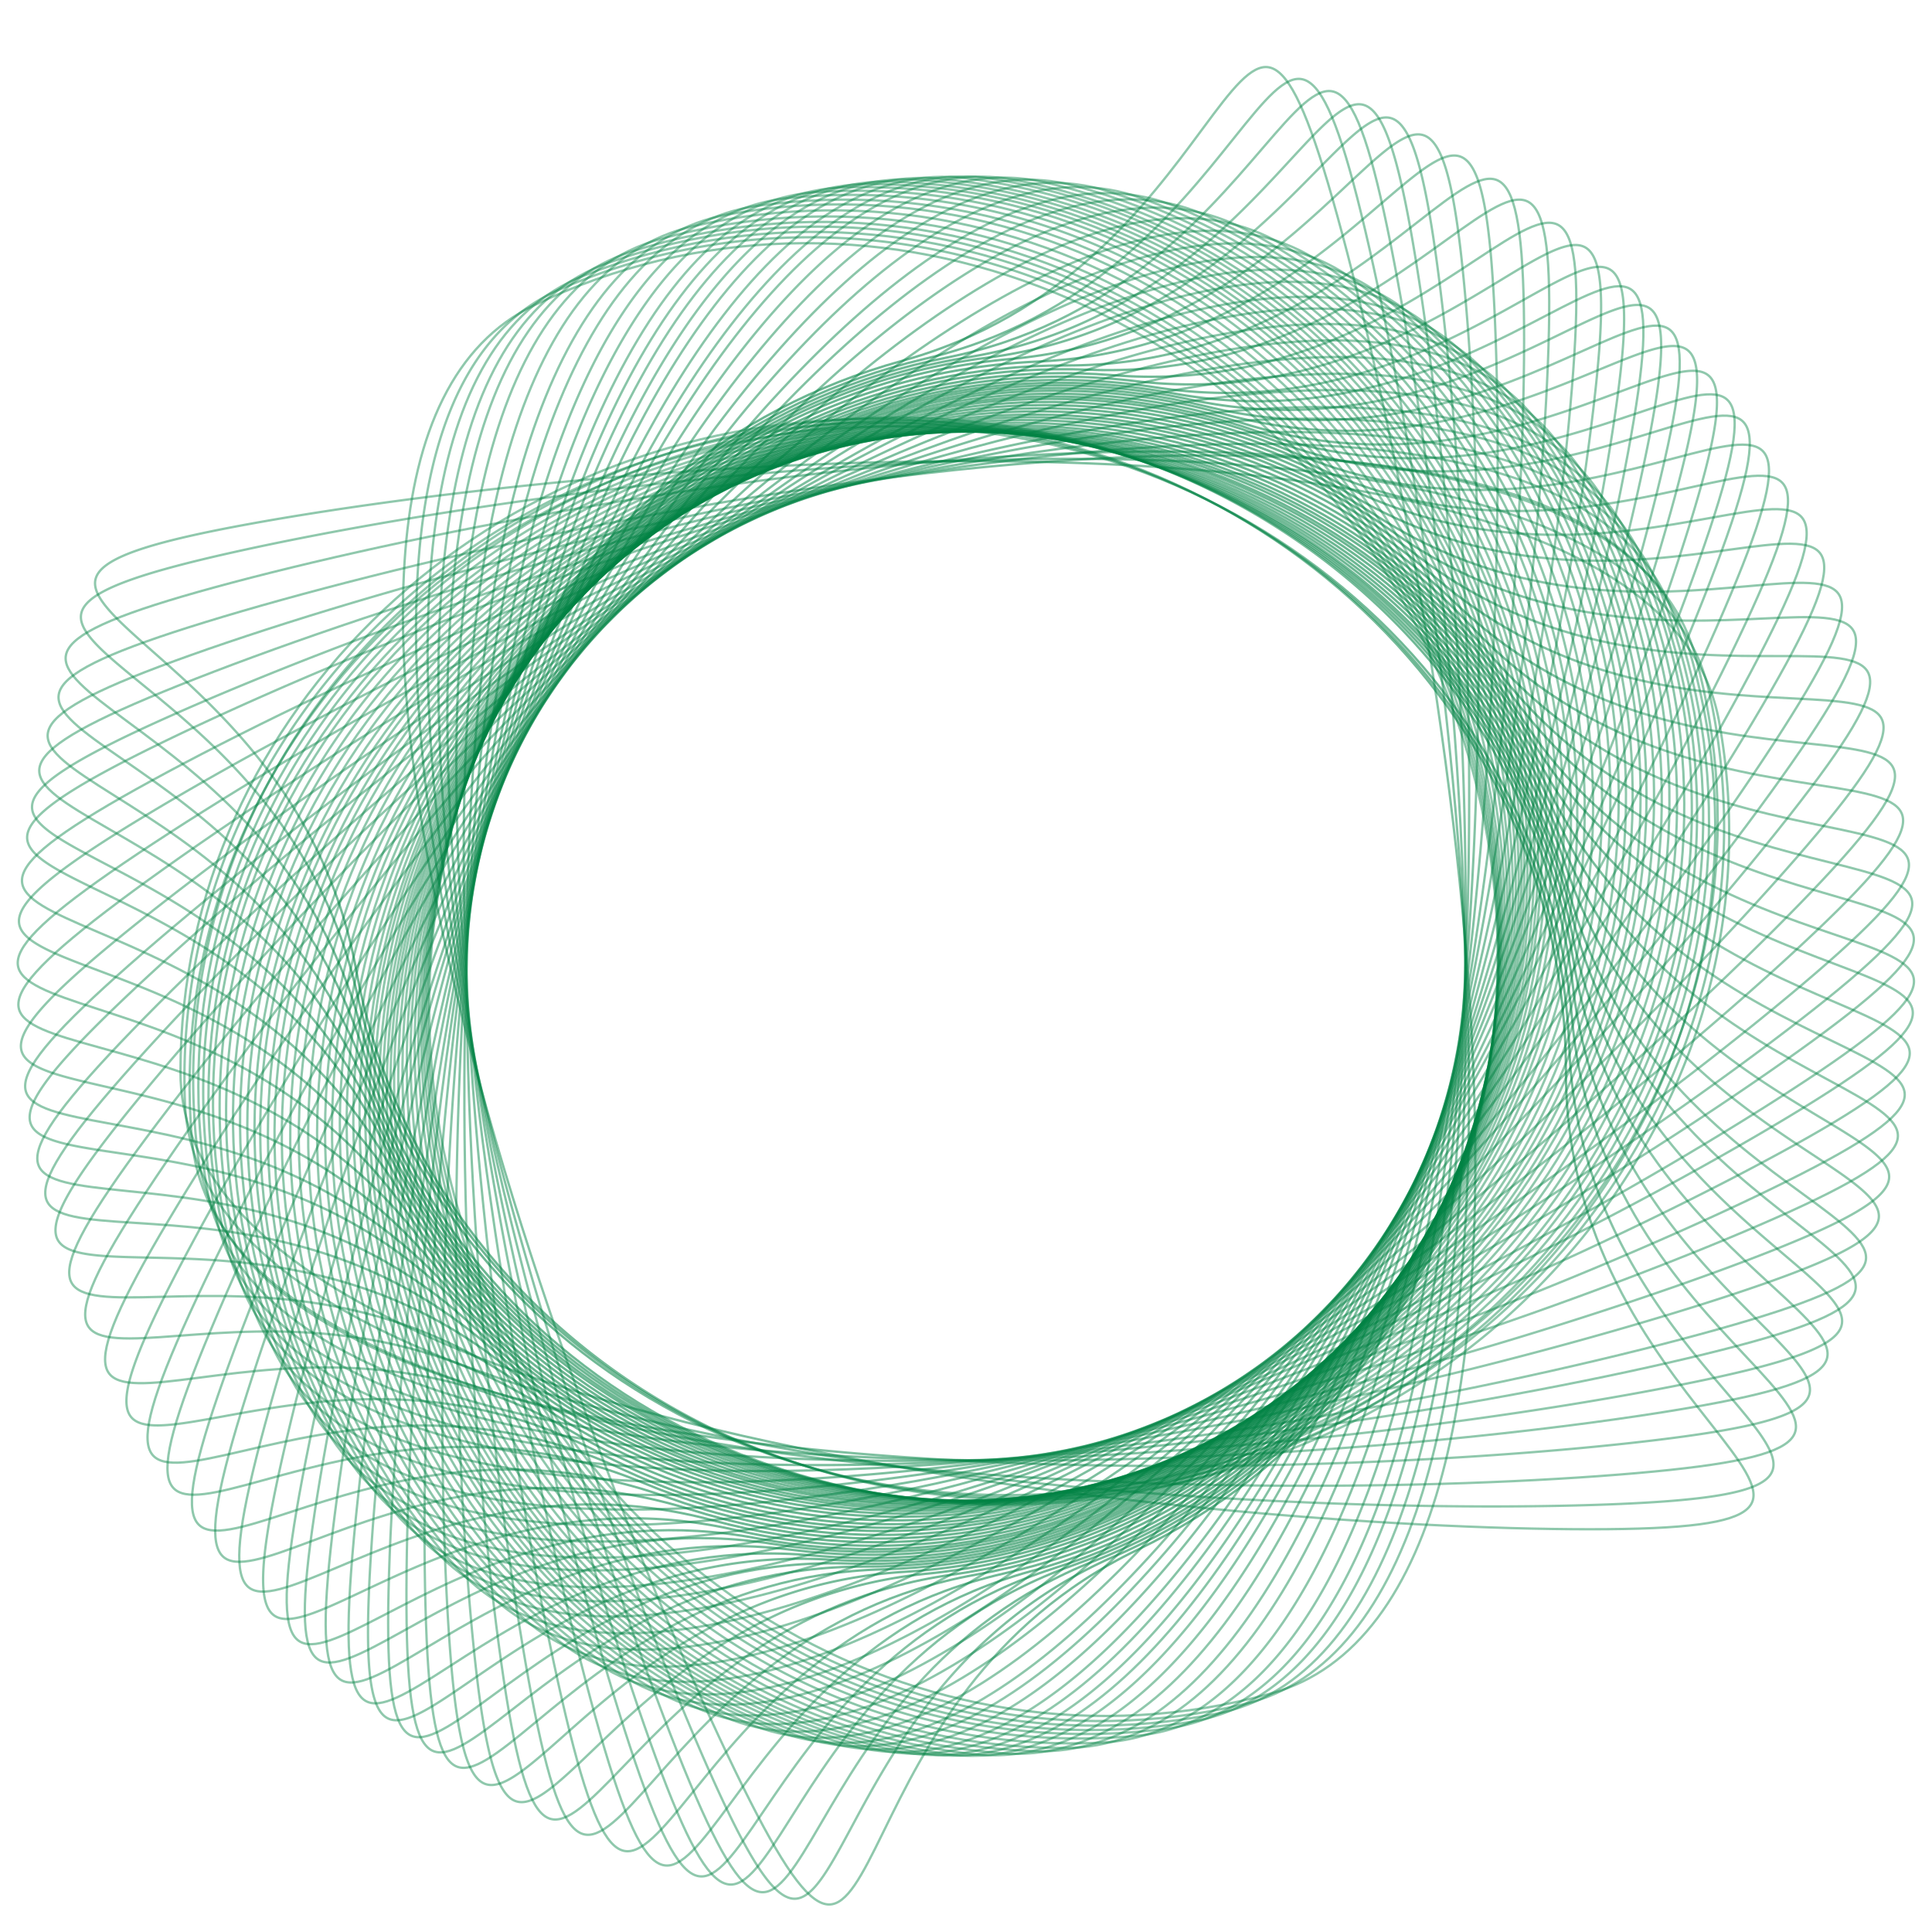 <svg xmlns="http://www.w3.org/2000/svg" width="412" height="412" fill="none"><path stroke="url(#a)" stroke-width=".5" d="M333.935 228.596c0 35.732 18.592 59.384 30.43 74.442.958 1.218 1.871 2.38 2.726 3.487 2.865 3.707 5.066 6.783 6.138 9.317.535 1.264.778 2.372.696 3.343-.082.962-.486 1.808-1.286 2.554-.806.753-2.019 1.409-3.723 1.967-1.702.557-3.878 1.011-6.596 1.369-5.435.715-13.007 1.038-23.22 1.038-40.848 0-116.045-5.179-181.024-19.985-32.491-7.403-62.409-17.209-84.198-29.967-21.796-12.763-35.394-28.439-35.394-47.565 0-76.894 66.125-139.254 147.725-139.254 81.601 0 147.726 62.36 147.726 139.254Z"/><path stroke="url(#b)" stroke-width=".5" d="M334.659 223.556c1.411 35.704 20.923 58.606 33.346 73.188a529 529 0 0 1 2.862 3.377c3.008 3.591 5.329 6.578 6.5 9.068.584 1.242.871 2.34.827 3.313-.044.965-.414 1.826-1.183 2.603-.776.783-1.962 1.487-3.643 2.111-1.678.624-3.835 1.164-6.537 1.627-5.403.928-12.956 1.55-23.161 1.951-40.816 1.606-116.16-.613-181.672-12.853-32.758-6.121-63.04-14.743-85.316-26.635C54.4 269.41 40.193 254.281 39.438 235.17c-3.035-76.834 60.576-141.745 142.114-144.953 81.537-3.208 150.072 56.504 153.107 133.339Z"/><path stroke="url(#c)" stroke-width=".5" d="M335.268 217.452c3.108 35.598 23.688 57.549 36.79 71.526 1.06 1.13 2.071 2.208 3.02 3.237 3.175 3.445 5.636 6.319 6.924 8.75.643 1.213.982 2.296.984 3.271.002.965-.327 1.843-1.058 2.655-.738.82-1.889 1.579-3.538 2.282-1.647.703-3.776 1.344-6.452 1.935-5.353 1.183-12.868 2.162-23.042 3.046-40.695 3.538-116.058 4.892-182.079-4.23-33.013-4.562-63.671-11.74-86.487-22.563-22.824-10.826-37.734-25.265-39.398-44.319-6.688-76.604 53.764-144.455 135.056-151.523 81.293-7.068 152.592 49.329 159.28 125.933Z"/><path stroke="url(#d)" stroke-width=".5" d="M335.512 210.988c4.239 35.481 25.507 56.769 39.048 70.323a523 523 0 0 1 3.121 3.14c3.284 3.342 5.835 6.137 7.2 8.526.681 1.192 1.054 2.264 1.087 3.238.033.965-.268 1.852-.973 2.688-.711.842-1.838 1.637-3.464 2.393-1.623.754-3.731 1.462-6.387 2.138-5.312 1.352-12.792 2.568-22.933 3.775-40.561 4.826-115.844 8.568-182.122 1.543-33.141-3.513-64.012-9.715-87.161-19.809-23.157-10.098-38.52-24.057-40.789-43.048-9.123-76.354 49.138-146.087 130.165-155.728s154.085 44.468 163.208 120.821Z"/><path stroke="url(#e)" stroke-width=".5" d="M335.635 205.437c5.764 35.266 27.929 55.623 42.042 68.583 1.141 1.049 2.229 2.048 3.253 3.004 3.424 3.198 6.093 5.88 7.56 8.209.731 1.162 1.151 2.217 1.226 3.188.074.963-.188 1.862-.857 2.728-.674.871-1.766 1.714-3.357 2.538-1.59.824-3.665 1.622-6.289 2.411-5.25 1.579-12.67 3.114-22.75 4.755-40.316 6.561-115.368 13.528-181.887 9.353-33.262-2.088-64.371-6.961-87.934-16.053-23.57-9.095-39.52-22.382-42.605-41.259-12.403-75.891 42.8-148.059 123.337-161.166 80.537-13.108 155.858 37.818 168.261 113.709Z"/><path stroke="url(#f)" stroke-width=".5" d="M335.543 200.44c7.127 35.017 30.066 54.501 44.67 66.907a500 500 0 0 1 3.368 2.876c3.546 3.063 6.317 5.64 7.873 7.911.776 1.133 1.236 2.17 1.348 3.138.112.959-.115 1.868-.75 2.758-.64.898-1.698 1.782-3.256 2.667s-3.599 1.762-6.191 2.652c-5.184 1.78-12.54 3.602-22.548 5.63-40.031 8.114-114.757 17.976-181.388 16.373-33.318-.801-64.593-4.469-88.49-12.644-23.907-8.177-40.36-20.838-44.174-39.581-15.339-75.356 37.024-149.603 116.992-165.811 79.967-16.21 157.208 31.768 172.546 107.124Z"/><path stroke="url(#g)" stroke-width=".5" d="M335.242 195.29c8.523 34.704 32.223 53.26 47.313 65.073 1.22.956 2.384 1.867 3.479 2.739 3.666 2.92 6.538 5.385 8.184 7.591.82 1.101 1.322 2.12 1.473 3.082.15.954-.041 1.872-.639 2.787-.604.922-1.625 1.847-3.147 2.794-1.52.945-3.526 1.904-6.08 2.896-5.109 1.986-12.385 4.099-22.305 6.525-39.674 9.703-113.945 22.534-180.588 23.588-33.323.528-64.72-1.89-88.926-9.106-24.214-7.218-41.16-19.213-45.722-37.79C29.942 190.785 79.29 114.511 158.546 95.128S316.9 120.605 335.242 195.29Z"/><path stroke="url(#h)" stroke-width=".5" d="M334.835 191.016c9.674 34.404 33.978 52.163 49.453 63.47 1.251.915 2.445 1.787 3.569 2.622 3.761 2.797 6.713 5.165 8.431 7.316.857 1.073 1.392 2.075 1.575 3.031.182.949.022 1.872-.546 2.806-.572.942-1.563 1.901-3.052 2.897-1.488.996-3.46 2.02-5.98 3.097-5.04 2.153-12.242 4.506-22.075 7.26-39.33 11.012-113.133 26.299-179.704 29.561-33.287 1.632-64.747.256-89.18-6.154-24.44-6.412-41.777-17.838-46.955-36.253-20.817-74.035 25.966-151.903 104.532-173.902 78.566-22 159.115 20.214 179.932 94.249Z"/><path stroke="url(#i)" stroke-width=".5" d="M334.022 185.031c11.276 33.914 36.386 50.52 52.373 61.093a555 555 0 0 1 3.688 2.453c3.888 2.618 6.948 4.845 8.765 6.914.906 1.032 1.487 2.007 1.715 2.955.226.938.109 1.868-.414 2.828-.527.967-1.472 1.971-2.913 3.036s-3.362 2.179-5.828 3.372c-4.934 2.387-12.018 5.073-21.711 8.282-38.771 12.836-111.777 31.549-178.122 37.914-33.175 3.183-64.665 3.277-89.371-1.986-24.715-5.264-42.567-15.869-48.602-34.023-24.264-72.982 18.82-152.948 96.269-178.589s159.888 12.768 184.151 85.751Z"/><path stroke="url(#j)" stroke-width=".5" d="M333.007 179.456c12.754 33.389 38.57 48.879 55.006 58.742a542 542 0 0 1 3.792 2.289c4 2.446 7.155 4.537 9.061 6.524.951.992 1.574 1.941 1.843 2.877.267.928.192 1.862-.289 2.844-.484.989-1.384 2.034-2.777 3.161-1.391 1.125-3.262 2.323-5.674 3.623-4.824 2.601-11.783 5.595-21.326 9.225-38.17 14.52-110.283 36.41-176.284 45.673-33.003 4.631-64.459 6.103-89.373 1.927-24.922-4.178-43.223-13.992-50.05-31.863-27.448-71.851 12.08-153.625 88.328-182.631s160.295 5.759 187.743 77.609Z"/><path stroke="url(#k)" stroke-width=".5" d="M331.707 173.775c14.251 32.78 40.741 47.093 57.606 56.206 1.364.737 2.665 1.44 3.892 2.116 4.106 2.263 7.353 4.21 9.346 6.109.995.948 1.661 1.868 1.972 2.791.308.915.275 1.851-.161 2.854-.439 1.01-1.29 2.094-2.63 3.282s-3.155 2.469-5.505 3.876c-4.702 2.815-11.519 6.119-20.888 10.175-37.474 16.224-108.524 41.339-174.039 53.564-32.76 6.112-64.117 8.999-89.194 5.948-25.086-3.051-43.813-12.031-51.44-29.577-30.67-70.541 5.121-154.012 79.98-186.421 74.859-32.41 160.392-1.465 191.061 69.077Z"/><path stroke="url(#l)" stroke-width=".5" d="M330.161 168.191c15.71 32.109 42.816 45.222 60.075 53.571 1.395.675 2.727 1.319 3.982 1.94 4.204 2.077 7.535 3.877 9.612 5.684 1.036.903 1.742 1.792 2.095 2.7.349.901.358 1.838-.032 2.859-.393 1.028-1.195 2.149-2.481 3.397-1.284 1.246-3.04 2.607-5.325 4.118-4.57 3.022-11.232 6.628-20.409 11.1-36.707 17.884-106.557 46.154-171.457 61.299-32.452 7.573-63.648 11.86-88.837 9.935-25.197-1.925-44.309-10.058-52.718-27.245-33.808-69.098-1.805-154.087 71.521-189.814s160.165-8.642 193.974 60.456Z"/><path stroke="url(#m)" stroke-width=".5" d="M328.359 162.667c17.142 31.371 44.812 43.254 62.429 50.819 1.425.612 2.784 1.196 4.067 1.759 4.292 1.886 7.701 3.535 9.858 5.248 1.076.855 1.821 1.711 2.214 2.603.39.884.441 1.819.097 2.857-.346 1.045-1.097 2.201-2.325 3.505-1.227 1.302-2.919 2.741-5.134 4.353-4.429 3.224-10.921 7.126-19.888 12.005-35.863 19.514-104.368 50.891-168.519 68.935-32.078 9.022-63.049 14.705-88.299 13.913-25.259-.792-44.718-8.058-53.893-24.85-36.89-67.511-8.751-153.85 62.891-192.833s159.613-15.824 196.502 51.686Z"/><path stroke="url(#n)" stroke-width=".5" d="M326.379 157.396c18.495 30.597 46.658 41.265 64.589 48.058 1.45.549 2.833 1.073 4.139 1.58 4.371 1.698 7.848 3.197 10.077 4.814 1.113.807 1.895 1.631 2.327 2.505.428.866.52 1.798.221 2.85-.3 1.059-1 2.247-2.17 3.602-1.168 1.355-2.797 2.866-4.939 4.572-4.284 3.414-10.6 7.594-19.345 12.858-34.977 21.055-102.048 55.38-165.351 76.195-31.653 10.408-62.346 17.431-87.607 17.738-25.27.306-45.027-6.107-54.927-22.485C33.592 243.84 57.935 156.36 127.807 114.3c69.873-42.06 158.771-22.746 198.572 43.096Z"/><path stroke="url(#o)" stroke-width=".5" d="M324.671 153.336c19.53 29.949 48.041 39.653 66.193 45.832 1.468.499 2.868.976 4.191 1.438 4.426 1.548 7.953 2.928 10.236 4.469 1.139.768 1.949 1.565 2.411 2.423.457.851.581 1.78.318 2.841-.264 1.069-.922 2.28-2.045 3.674s-2.698 2.959-4.78 4.738c-4.165 3.558-10.334 7.95-18.894 13.509-34.238 22.233-100.096 58.821-162.651 81.778-31.279 11.479-61.715 19.543-86.95 20.709-25.245 1.166-45.21-4.571-55.664-20.602-42.028-64.45-20.689-152.708 47.705-197.122 68.394-44.413 157.902-28.137 199.93 36.313Z"/><path stroke="url(#p)" stroke-width=".5" d="M322.191 148.04c20.868 29.037 49.789 37.444 68.203 42.796 1.49.433 2.91.846 4.252 1.248 4.492 1.347 8.078 2.566 10.428 4.002 1.173.717 2.019 1.476 2.519 2.313.495.829.661 1.751.447 2.823-.216 1.08-.818 2.319-1.877 3.763-1.058 1.443-2.561 3.077-4.56 4.948-4 3.742-9.964 8.409-18.263 14.348-33.195 23.756-97.327 63.28-158.776 89.037-30.727 12.88-60.766 22.31-85.923 24.614-25.166 2.305-45.37-2.526-56.54-18.068C37.194 257.377 54.51 168.246 120.82 120.79c66.311-47.455 156.464-35.236 201.371 27.25Z"/><path stroke="url(#q)" stroke-width=".5" d="M319.898 143.636c21.971 28.215 51.194 35.507 69.801 40.149 1.505.375 2.94.734 4.296 1.084 4.541 1.173 8.171 2.254 10.575 3.599 1.2.671 2.074 1.397 2.606 2.214.526.81.728 1.725.555 2.804-.174 1.088-.728 2.349-1.73 3.832s-2.441 3.174-4.367 5.12c-3.852 3.893-9.632 8.784-17.696 15.038-32.256 25.011-94.819 66.964-155.231 95.059-30.208 14.048-59.862 24.623-84.912 27.89-25.058 3.268-45.434-.784-57.194-15.886-47.28-60.719-33.408-150.448 31.026-200.412s154.991-41.21 202.271 19.509Z"/><path stroke="url(#r)" stroke-width=".5" d="M317.191 138.911c23.142 27.266 52.648 33.322 71.434 37.178 1.519.311 2.969.609 4.339.902 4.586.981 8.258 1.908 10.717 3.151 1.227.62 2.131 1.308 2.697 2.103.56.787.8 1.693.673 2.778-.128 1.094-.628 2.377-1.567 3.902-.938 1.522-2.304 3.273-4.146 5.298-3.685 4.051-9.253 9.182-17.046 15.769-31.171 26.345-91.906 70.892-151.079 101.503-29.588 15.306-58.768 27.118-83.658 31.436-24.898 4.319-45.427 1.127-57.814-13.468-49.802-58.676-39.732-148.909 22.534-201.537 62.267-52.629 153.114-47.692 202.916 10.985Z"/><path stroke="url(#s)" stroke-width=".5" d="M313.831 133.618c24.439 26.115 54.205 30.736 73.156 33.679 1.533.238 2.995.465 4.377.691 4.629.758 8.342 1.507 10.858 2.629 1.256.56 2.192 1.204 2.796 1.97.598.759.881 1.652.807 2.742-.074 1.099-.512 2.405-1.375 3.973-.863 1.566-2.143 3.381-3.885 5.493-3.483 4.225-8.795 9.618-16.259 16.575-29.854 27.822-88.354 75.255-145.97 108.692-28.809 16.72-57.382 29.93-82.032 35.447-24.659 5.518-45.319 3.323-58.401-10.655-52.594-56.198-46.92-146.812 12.717-202.391s150.616-55.043 203.211 1.155Z"/><path stroke="url(#t)" stroke-width=".5" d="M310.171 128.431c25.695 24.885 55.652 28.042 74.725 30.052 1.543.163 3.014.318 4.406.476 4.66.531 8.406 1.096 10.974 2.094 1.282.497 2.249 1.095 2.889 1.83.635.729.962 1.607.942 2.7-.02 1.101-.393 2.427-1.178 4.035-.785 1.607-1.974 3.482-3.609 5.677-3.272 4.39-8.312 10.038-15.425 17.351-28.448 29.253-84.542 79.496-140.443 115.717-27.952 18.111-55.839 32.706-80.189 39.424-24.357 6.721-45.1 5.541-58.854-7.779-55.297-53.552-54.09-144.335 2.739-202.77s147.725-62.36 203.023-8.807Z"/><path stroke="url(#u)" stroke-width=".5" d="M305.856 122.941c27.004 23.464 57.088 25.003 76.242 25.982 1.549.079 3.027.155 4.426.238 4.682.279 8.452.642 11.071 1.499 1.307.428 2.305.972 2.984 1.672.673.694 1.047 1.553 1.086 2.645.04 1.101-.261 2.445-.958 4.093-.696 1.647-1.782 3.583-3.297 5.863-3.029 4.56-7.756 10.471-14.462 18.157-26.825 30.743-80.119 83.935-133.978 123.115-26.931 19.591-53.988 35.668-77.938 43.688-23.958 8.023-44.735 7.963-59.19-4.597-58.114-50.494-61.82-141.21-8.236-202.621s144.136-70.228 202.25-19.734Z"/><path stroke="url(#v)" stroke-width=".5" d="M301.443 117.902c28.186 22.036 58.31 22.017 77.489 22.005 1.551-.001 3.031-.002 4.432.009 4.69.036 8.474.203 11.134.924 1.327.36 2.352.852 3.067 1.516.708.658 1.126 1.497 1.222 2.585.097 1.097-.134 2.455-.744 4.137s-1.594 3.67-2.988 6.026c-2.788 4.71-7.203 10.858-13.501 18.88-25.192 32.088-75.653 87.964-127.405 129.876-25.878 20.957-52.064 38.411-75.566 47.659-23.509 9.251-44.261 10.265-59.349-1.53-60.658-47.423-69.069-137.825-18.745-201.924s140.296-77.586 200.954-30.163Z"/><path stroke="url(#w)" stroke-width=".5" d="M297.241 113.551c29.188 20.697 59.277 19.273 78.435 18.365 1.549-.073 3.027-.143 4.427-.198 4.687-.182 8.475-.192 11.166.404 1.342.298 2.389.742 3.134 1.371.739.624 1.196 1.443 1.343 2.526.147 1.091-.019 2.458-.55 4.167-.531 1.707-1.42 3.741-2.703 6.158-2.564 4.836-6.685 11.183-12.601 19.49-23.66 33.229-71.448 91.398-121.18 135.68-24.867 22.141-50.207 40.798-73.249 51.132-23.051 10.338-43.732 12.32-59.356 1.241-62.814-44.54-75.452-134.45-28.187-200.828s136.507-84.048 199.321-39.508Z"/><path stroke="url(#x)" stroke-width=".5" d="M293.38 109.894c30.016 19.481 60.021 16.822 79.126 15.13 1.545-.137 3.018-.268 4.415-.38 4.675-.375 8.46-.54 11.173-.054 1.354.242 2.418.642 3.188 1.241.764.593 1.254 1.392 1.445 2.468.193 1.084.083 2.457-.377 4.186-.46 1.728-1.265 3.796-2.446 6.264-2.363 4.937-6.219 11.447-11.788 19.991-22.271 34.171-67.62 94.253-115.484 140.538-23.934 23.144-48.483 42.825-71.081 54.096-22.604 11.276-43.187 14.105-59.254 3.676-64.596-41.924-80.93-131.239-36.44-199.501 44.489-68.262 132.926-89.58 197.523-47.655Z"/><path stroke="url(#y)" stroke-width=".5" d="M288.755 105.887c30.907 18.043 60.753 13.971 79.755 11.378 1.537-.21 3.003-.41 4.393-.588 4.652-.595 8.424-.938 11.157-.582 1.364.178 2.446.528 3.244 1.09.791.556 1.319 1.331 1.561 2.397.243 1.074.198 2.45-.179 4.199-.378 1.748-1.084 3.852-2.147 6.373-2.126 5.042-5.669 11.728-10.826 20.525-20.626 35.184-63.077 97.339-108.694 145.832-22.81 24.247-46.399 45.065-68.436 57.391-22.045 12.329-42.47 16.127-59.014 6.469-66.511-38.828-87.06-127.273-45.857-197.558 41.204-70.286 128.532-95.754 195.043-56.926Z"/><path stroke="url(#z)" stroke-width=".5" d="M284.452 102.479c31.646 16.718 61.292 11.386 80.167 7.991 1.526-.275 2.982-.536 4.363-.773 4.623-.792 8.378-1.294 11.123-1.054 1.37.12 2.466.424 3.287.951.814.523 1.374 1.275 1.661 2.329.29 1.063.303 2.44 0 4.203-.302 1.762-.918 3.894-1.873 6.458-1.91 5.128-5.166 11.957-9.944 20.965-19.112 36.026-58.881 99.923-102.395 150.303-21.758 25.192-44.441 46.989-65.934 60.237-21.501 13.252-41.746 17.911-58.686 8.962-68.102-35.977-92.393-123.472-54.216-195.438 38.178-71.967 124.345-101.11 192.447-65.134Z"/><path stroke="url(#A)" stroke-width=".5" d="M280.071 99.304c32.319 15.382 61.715 8.817 80.432 4.637 1.513-.338 2.957-.66 4.327-.954 4.586-.984 8.316-1.643 11.069-1.518 1.374.063 2.482.321 3.324.813.835.488 1.426 1.216 1.758 2.258.333 1.049.404 2.425.176 4.199-.229 1.773-.755 3.929-1.602 6.53-1.693 5.204-4.659 12.163-9.056 21.362-17.585 36.792-54.64 102.294-96.004 154.446-20.683 26.078-42.432 48.804-63.352 62.937-20.926 14.138-40.958 19.638-58.258 11.404-69.551-33.102-97.489-119.506-62.361-193.004C125.65 98.917 210.52 66.202 280.07 99.304Z"/><path stroke="url(#B)" stroke-width=".5" d="M275.788 96.459c32.906 14.088 62.017 6.362 80.552 1.443 1.499-.398 2.929-.777 4.286-1.125 4.543-1.166 8.244-1.972 11-1.956 1.375.009 2.492.222 3.354.68.854.455 1.474 1.16 1.846 2.187.375 1.035.501 2.407.343 4.189-.158 1.781-.597 3.956-1.34 6.589-1.484 5.266-4.172 12.338-8.198 21.703-16.105 37.461-50.523 104.38-89.777 158.133-19.628 26.877-40.455 50.447-60.795 65.399-20.346 14.957-40.144 21.247-57.758 13.706-70.815-30.318-102.171-115.546-70-190.378 32.173-74.833 115.672-110.888 186.487-80.57Z"/><path stroke="url(#C)" stroke-width=".5" d="M271.599 93.905c33.418 12.832 62.214 4.01 80.549-1.607 1.483-.454 2.897-.888 4.24-1.287 4.495-1.336 8.163-2.282 10.918-2.37 1.374-.044 2.499.127 3.377.553.871.422 1.517 1.102 1.928 2.114.414 1.021.592 2.387.502 4.174-.09 1.785-.447 3.975-1.089 6.634-1.283 5.319-3.699 12.487-7.367 21.999-14.67 38.043-46.518 106.217-83.701 161.417-18.592 27.601-38.507 51.943-58.264 67.654-19.764 15.716-39.308 22.751-57.196 15.882C93.58 341.453 59.006 257.474 88.31 181.477c29.304-75.996 111.372-115.187 183.289-87.572Z"/><path stroke="url(#D)" stroke-width=".5" d="M268.395 92.093c33.77 11.878 62.304 2.242 80.471-3.893 1.469-.496 2.871-.97 4.202-1.407 4.455-1.463 8.094-2.513 10.845-2.68 1.373-.082 2.502.057 3.392.458.882.397 1.548 1.058 1.987 2.059.443 1.008.66 2.368.621 4.157-.039 1.787-.333 3.986-.899 6.663-1.131 5.353-3.342 12.587-6.737 22.199-13.579 38.444-43.472 107.494-79.066 163.727-17.798 28.118-37.012 53.015-56.313 69.28-19.307 16.271-38.643 23.858-56.72 17.5C97.504 344.593 60.55 261.629 87.676 184.831S195.721 66.53 268.395 92.093Z"/><path stroke="url(#E)" stroke-width=".5" d="M264.719 90.159c34.135 10.791 62.344.246 80.305-6.468a513 513 0 0 1 4.154-1.54c4.406-1.606 8.009-2.772 10.754-3.026 1.369-.126 2.502-.024 3.404.348.895.369 1.581 1.009 2.053 1.995.475.993.736 2.346.754 4.135.018 1.787-.205 3.995-.684 6.688-.959 5.387-2.936 12.687-6.02 22.403-12.336 38.86-39.993 108.832-73.76 166.175-16.885 28.674-35.288 54.173-54.056 71.048-18.774 16.881-37.856 25.083-56.128 19.307-73.459-23.222-113.062-104.96-88.42-182.587 24.643-77.626 104.185-121.7 177.644-98.478Z"/><path stroke="url(#F)" stroke-width=".5" d="M260.681 88.205c34.49 9.603 62.315-1.912 80.032-9.243a525 525 0 0 1 4.098-1.683c4.347-1.757 7.908-3.047 10.642-3.396 1.364-.174 2.5-.11 3.415.23.907.338 1.615.954 2.12 1.923.51.976.817 2.319.898 4.106.08 1.786-.066 4-.451 6.708-.771 5.416-2.494 12.781-5.238 22.598-10.979 39.263-36.188 110.15-67.942 168.627-15.878 29.241-33.384 55.361-51.555 72.876-18.176 17.52-36.961 26.378-55.423 21.237-74.222-20.666-116.64-100.985-94.71-179.417 21.93-78.433 99.893-125.233 174.114-104.566Z"/><path stroke="url(#G)" stroke-width=".5" d="M257.22 86.663c34.756 8.591 62.232-3.732 79.726-11.577 1.415-.635 2.764-1.24 4.047-1.803 4.294-1.883 7.815-3.276 10.538-3.705 1.358-.214 2.495-.183 3.42.13.916.311 1.642.906 2.176 1.86.538.961.884 2.294 1.017 4.078.133 1.783.052 4-.254 6.718-.611 5.437-2.117 12.85-4.572 22.742-9.822 39.567-32.939 111.16-62.964 170.54-15.013 29.692-31.745 56.314-49.394 74.351-17.654 18.044-36.171 27.447-54.776 22.848-74.797-18.488-119.555-97.533-99.935-176.572 19.619-79.04 96.175-128.098 170.971-109.61Z"/><path stroke="url(#H)" stroke-width=".5" d="M253.574 85.168c35.003 7.53 62.089-5.621 79.336-13.995a527 527 0 0 1 3.99-1.925c4.234-2.013 7.712-3.512 10.42-4.023 1.351-.255 2.488-.26 3.422.026.926.282 1.669.855 2.232 1.792.567.945.954 2.267 1.142 4.046.187 1.778.173 3.996-.049 6.722-.446 5.453-1.724 12.908-3.877 22.87-8.609 39.848-29.531 112.11-57.729 172.376-14.1 30.134-30.011 57.252-47.101 75.818-17.096 18.572-35.317 28.533-54.054 24.502C115.98 357.171 68.83 279.523 86.028 199.924s92.22-130.962 167.546-114.756Z"/><path stroke="url(#I)" stroke-width=".5" d="M250.135 83.875c35.202 6.536 61.904-7.379 78.905-16.238 1.374-.717 2.686-1.4 3.933-2.037 4.176-2.132 7.609-3.73 10.302-4.317 1.343-.293 2.48-.33 3.422-.071.933.256 1.692.808 2.281 1.728.594.929 1.019 2.239 1.257 4.012.237 1.772.287 3.99.142 6.722-.29 5.463-1.356 12.95-3.224 22.97-7.472 40.075-26.329 112.901-52.801 173.942-13.236 30.521-28.37 58.079-44.924 77.122-16.56 19.049-34.491 29.522-53.335 26.024-75.757-14.065-125.097-90.345-110.172-170.4 14.926-80.055 88.457-133.522 164.214-119.457Z"/><path stroke="url(#J)" stroke-width=".5" d="M246.437 82.606c35.384 5.472 61.653-9.241 78.378-18.609a542 542 0 0 1 3.87-2.154c4.109-2.257 7.493-3.957 10.166-4.626 1.334-.333 2.469-.404 3.418-.174.941.229 1.717.756 2.333 1.66.622.909 1.086 2.206 1.378 3.971.291 1.764.407 3.98.345 6.714-.124 5.47-.963 12.986-2.527 23.057-6.256 40.282-22.9 113.644-47.513 175.454-12.307 30.906-26.6 58.908-42.57 78.441-15.976 19.539-33.582 30.548-52.523 27.619-76.148-11.776-127.774-86.534-115.278-167.002S170.289 70.83 246.437 82.606Z"/><path stroke="url(#K)" stroke-width=".5" d="M242.073 81.267c35.556 4.222 61.288-11.406 77.671-21.356a540 540 0 0 1 3.792-2.29c4.027-2.4 7.348-4.218 9.996-4.98 1.321-.38 2.453-.491 3.41-.295.948.195 1.742.696 2.39 1.576.654.888 1.163 2.167 1.517 3.921.353 1.753.548 3.963.583 6.698.069 5.47-.504 13.011-1.711 23.132-4.828 40.477-18.869 114.378-41.281 177.016-11.207 31.321-24.501 59.808-39.771 79.891-15.275 20.089-32.481 31.712-51.514 29.451-76.517-9.088-130.753-81.982-121.11-162.84 9.644-80.858 79.511-139.012 156.028-129.925Z"/><path stroke="url(#L)" stroke-width=".5" d="M237.39 80.013c35.689 2.89 60.816-13.689 76.815-24.245 1.294-.853 2.528-1.668 3.703-2.429 3.934-2.549 7.184-4.49 9.802-5.35 1.306-.43 2.433-.583 3.397-.422.954.16 1.766.63 2.447 1.485.687.862 1.244 2.122 1.663 3.862.419 1.738.697 3.939.834 6.67.274 5.465-.015 13.022-.841 23.18-3.305 40.63-14.563 115.004-34.608 178.436-10.024 31.718-22.239 60.681-36.745 81.321-14.51 20.646-31.268 32.903-50.372 31.356-76.804-6.222-133.739-77.038-127.137-158.199S160.586 73.791 237.39 80.013Z"/><path stroke="url(#M)" stroke-width=".5" d="M232.234 78.847c35.777 1.434 60.205-16.156 75.758-27.355 1.258-.906 2.458-1.77 3.601-2.578 3.826-2.707 6.995-4.78 9.575-5.746 1.287-.483 2.407-.681 3.376-.56.961.12 1.791.557 2.507 1.385.721.833 1.329 2.07 1.819 3.79s.858 3.908 1.106 6.632c.498 5.448.518 13.01.109 23.194-1.64 40.73-9.843 115.502-27.276 179.697-8.716 32.1-19.736 61.538-33.385 82.751-13.653 21.221-29.895 34.151-49.047 33.383-76.994-3.086-136.78-71.522-133.506-152.885S155.24 75.761 232.234 78.847Z"/><path stroke="url(#N)" stroke-width=".5" d="M227.285 77.934c35.807.044 59.531-18.48 74.635-30.274 1.222-.954 2.387-1.864 3.498-2.716 3.718-2.854 6.803-5.047 9.344-6.114 1.268-.531 2.379-.773 3.352-.69.964.083 1.811.488 2.558 1.286.753.805 1.409 2.017 1.966 3.718.557 1.699 1.009 3.871 1.364 6.583.709 5.425 1.025 12.981 1.012 23.173-.051 40.763-5.335 115.796-20.252 180.62-7.46 32.413-17.324 62.256-30.136 83.983-12.816 21.735-28.541 35.285-47.708 35.261-77.057-.095-139.465-66.16-139.363-147.588.101-81.429 62.673-147.338 139.73-147.242Z"/><path stroke="url(#O)" stroke-width=".5" d="M221.373 77.1c35.771-1.603 58.613-21.199 73.157-33.676a535 535 0 0 1 3.368-2.874c3.582-3.021 6.563-5.354 9.052-6.536 1.242-.59 2.34-.883 3.316-.844.967.038 1.832.403 2.616 1.167.789.77 1.5 1.95 2.135 3.623.634 1.671 1.187 3.82 1.667 6.514.959 5.386 1.623 12.92 2.081 23.1 1.833 40.723.023 115.919-11.884 181.36-5.953 32.723-14.428 62.988-26.222 85.282-11.798 22.301-26.881 36.56-46.029 37.419-76.979 3.45-142.373-59.673-146.034-141.019S144.394 80.551 221.373 77.101Z"/><path stroke="url(#P)" stroke-width=".5" d="M215.558 76.547c35.662-3.213 57.595-23.817 71.56-36.936a506 506 0 0 1 3.235-3.023c3.442-3.18 6.314-5.645 8.746-6.938 1.214-.645 2.299-.987 3.275-.992.968-.005 1.849.32 2.666 1.048.823.733 1.587 1.88 2.297 3.523.709 1.642 1.358 3.764 1.959 6.432 1.202 5.338 2.206 12.834 3.124 22.984 3.673 40.598 5.264 115.8-3.671 181.71-4.468 32.958-11.565 63.573-22.339 86.375-10.778 22.81-25.201 37.734-44.29 39.454-76.745 6.913-144.927-53.201-152.263-134.299S138.813 83.46 215.558 76.547Z"/><path stroke="url(#Q)" stroke-width=".5" d="M210.524 76.28c35.509-4.596 56.622-26.037 70.064-39.689a518 518 0 0 1 3.115-3.146c3.315-3.311 6.089-5.886 8.469-7.272 1.188-.692 2.258-1.076 3.234-1.119.967-.042 1.859.249 2.704.944.851.7 1.66 1.817 2.433 3.431.773 1.613 1.504 3.708 2.209 6.351 1.409 5.287 2.705 12.739 4.018 22.845 5.254 40.425 9.778 115.507 3.421 181.715-3.178 33.106-9.076 63.974-18.952 87.178-9.88 23.211-23.709 38.684-42.717 41.144-76.417 9.89-146.892-47.53-157.387-128.282s42.972-154.21 119.389-164.1Z"/><path stroke="url(#R)" stroke-width=".5" d="M206.3 76.21c35.34-5.75 55.74-27.868 68.728-41.95a546 546 0 0 1 3.01-3.247c3.205-3.417 5.893-6.08 8.227-7.544 1.165-.73 2.222-1.148 3.196-1.223.965-.074 1.866.188 2.733.855.874.672 1.718 1.762 2.544 3.35.825 1.587 1.625 3.657 2.415 6.276 1.582 5.238 3.121 12.643 4.764 22.702 6.573 40.232 13.551 115.127 9.364 181.507-2.094 33.191-6.979 64.235-16.091 87.748-9.115 23.521-22.431 39.436-41.348 42.514-76.052 12.374-148.369-42.719-161.5-123.086S130.248 88.582 206.3 76.209Z"/><path stroke="url(#S)" stroke-width=".5" d="M201.746 76.287c35.115-6.988 54.723-29.808 67.207-44.337 1.01-1.175 1.973-2.296 2.893-3.35 3.083-3.528 5.676-6.284 7.956-7.828 1.138-.77 2.18-1.226 3.151-1.335.962-.108 1.872.122 2.762.758.897.642 1.779 1.7 2.66 3.259.881 1.556 1.753 3.597 2.635 6.187 1.766 5.18 3.565 12.526 5.562 22.52 7.987 39.977 17.602 114.581 15.758 181.066-.923 33.245-4.71 64.441-12.987 88.259-8.28 23.826-21.026 40.2-39.823 43.94-75.57 15.036-149.784-37.483-165.74-117.339-15.956-79.857 32.397-156.764 107.966-171.8Z"/><path stroke="url(#T)" stroke-width=".5" d="M197.207 76.523c34.848-8.214 53.64-31.707 65.605-46.665.968-1.21 1.891-2.364 2.774-3.45 2.957-3.633 5.451-6.478 7.676-8.102 1.11-.81 2.135-1.301 3.101-1.444.957-.142 1.875.056 2.787.661.919.61 1.838 1.637 2.774 3.164.934 1.524 1.877 3.534 2.851 6.09 1.946 5.115 4.003 12.394 6.35 22.313 9.39 39.671 21.624 113.892 22.12 180.401.249 33.257-2.438 64.566-9.872 88.66-7.437 24.101-19.599 40.911-38.253 45.308C190.127 381.134 114.11 331.248 95.354 252c-18.757-79.248 26.86-157.802 101.853-175.478Z"/><path stroke="url(#U)" stroke-width=".5" d="M192.36 76.952c34.514-9.515 52.408-33.696 63.801-49.093.921-1.245 1.8-2.433 2.642-3.55 2.818-3.742 5.203-6.68 7.365-8.385 1.079-.85 2.085-1.38 3.045-1.56.951-.177 1.876-.014 2.81.557.941.574 1.898 1.567 2.89 3.057.992 1.488 2.01 3.46 3.079 5.98 2.138 5.037 4.467 12.234 7.186 22.057 10.878 39.292 25.899 113.001 28.901 179.445 1.5 33.223-.005 64.612-6.526 88.967-6.524 24.364-18.044 41.618-36.519 46.711-74.274 20.476-152.117-26.523-173.845-105.011C75.46 177.638 118.086 97.428 192.36 76.952Z"/><path stroke="url(#V)" stroke-width=".5" d="M75.932 206.725c-6.431-35.151-28.978-55.085-43.334-67.778a525 525 0 0 1-3.309-2.941c-3.485-3.133-6.204-5.765-7.714-8.065-.754-1.148-1.193-2.195-1.286-3.165-.093-.961.152-1.865.804-2.743.658-.884 1.733-1.747 3.309-2.601 1.574-.854 3.633-1.691 6.242-2.529 5.219-1.678 12.609-3.353 22.656-5.184 40.184-7.32 115.091-15.702 181.677-12.783 33.295 1.46 64.492 5.745 88.222 14.391 23.739 8.648 39.937 21.632 43.379 40.447 13.839 75.644-39.987 148.841-120.261 163.466S89.771 282.369 75.932 206.725Z"/><path stroke="url(#W)" stroke-width=".5" d="M76.124 211.811c-7.813-34.871-31.13-53.903-45.975-66.021a516 516 0 0 1-3.423-2.81c-3.605-2.993-6.427-5.516-8.026-7.755-.799-1.118-1.279-2.146-1.41-3.112-.13-.956.078-1.87.695-2.772.622-.91 1.663-1.815 3.203-2.73 1.54-.914 3.564-1.832 6.138-2.772 5.148-1.882 12.467-3.846 22.433-6.07 39.865-8.895 114.382-20.215 181.032-19.915 33.327.15 64.668 3.205 88.722 10.911 24.062 7.709 40.76 20.046 44.942 38.711 16.814 75.041-34.081 150.297-113.715 168.066S92.939 286.852 76.124 211.811Z"/><path stroke="url(#X)" stroke-width=".5" d="M76.625 217.923c-9.464-34.461-33.66-52.368-49.065-63.769-1.245-.922-2.434-1.801-3.552-2.643-3.744-2.82-6.683-5.206-8.387-7.367-.85-1.078-1.38-2.083-1.557-3.041-.175-.949-.01-1.872.563-2.802.578-.938 1.575-1.892 3.07-2.879 1.494-.986 3.473-1.998 5.999-3.06 5.053-2.123 12.27-4.432 22.12-7.126 39.395-10.774 113.29-25.612 179.879-28.47 33.297-1.43 64.748.137 89.141 6.695 24.402 6.559 41.668 18.091 46.733 36.537 20.366 74.16-26.891 151.743-105.589 173.265s-158.989-21.18-179.355-95.34Z"/><path stroke="url(#Y)" stroke-width=".5" d="M77.548 224.327c-10.556-34.144-35.31-51.274-51.07-62.181-1.274-.882-2.49-1.723-3.635-2.53-3.832-2.699-6.844-4.991-8.617-7.097-.884-1.051-1.445-2.038-1.652-2.99-.206-.943-.07-1.87.473-2.819.548-.956 1.514-1.94 2.977-2.974 1.462-1.033 3.407-2.108 5.898-3.249 4.983-2.282 12.122-4.819 21.881-7.823 39.034-12.017 112.419-29.19 178.884-34.158 33.234-2.484 64.719-1.915 89.309 3.866 24.597 5.783 42.222 16.762 47.872 35.038 22.717 73.477-22.047 152.518-100.021 176.524s-159.583-16.13-182.299-89.607Z"/><path stroke="url(#Z)" stroke-width=".5" d="M78.426 229.81c-12.017-33.66-37.485-49.713-53.7-59.933-1.312-.827-2.563-1.615-3.741-2.372-3.945-2.532-7.054-4.693-8.915-6.721-.929-1.012-1.531-1.974-1.78-2.916-.246-.934-.15-1.866.352-2.837.506-.979 1.428-2.003 2.846-3.099 1.415-1.095 3.313-2.252 5.752-3.499 4.88-2.494 11.904-5.334 21.525-8.755 38.479-13.68 111.057-33.984 177.246-41.798 33.097-3.907 64.577-4.69 89.393.032 24.824 4.723 42.905 14.935 49.338 32.952 25.86 72.435-15.458 153.323-92.326 180.651s-160.13-9.27-185.99-81.705Z"/><path stroke="url(#aa)" stroke-width=".5" d="M79.418 234.711c-13.314-33.17-39.386-48.227-55.985-57.813-1.343-.776-2.623-1.515-3.83-2.226-4.04-2.378-7.23-4.416-9.17-6.371-.967-.975-1.606-1.914-1.89-2.846-.283-.923-.223-1.858.24-2.848.468-.997 1.35-2.057 2.724-3.207 1.372-1.148 3.223-2.378 5.613-3.718 4.78-2.68 11.688-5.79 21.168-9.58 37.92-15.156 109.656-38.249 175.492-48.615 32.92-5.182 64.347-7.18 89.328-3.421 24.988 3.76 43.452 13.267 50.578 31.021 28.651 71.382-9.498 153.806-85.248 184.083s-160.369-3.077-189.02-74.459Z"/><path stroke="url(#ab)" stroke-width=".5" d="M80.64 239.724c-14.63-32.613-41.284-46.619-58.255-55.536a525 525 0 0 1-3.916-2.071c-4.131-2.215-7.4-4.125-9.416-6.001-1.006-.936-1.682-1.848-2.004-2.768-.32-.911-.297-1.848.127-2.855.428-1.016 1.267-2.109 2.593-3.313 1.325-1.203 3.126-2.505 5.46-3.939 4.668-2.869 11.446-6.252 20.768-10.416 37.283-16.656 108.037-42.589 173.406-55.57 32.687-6.491 64.008-9.74 89.119-6.98 25.119 2.762 43.949 11.525 51.78 28.982 31.485 70.183-3.335 154.061-77.813 187.333-74.477 33.272-160.364 3.317-191.849-66.866Z"/><path stroke="url(#ac)" stroke-width=".5" d="M81.81 243.853c-15.709-32.11-42.814-45.225-60.072-53.575a511 511 0 0 1-3.983-1.94c-4.203-2.077-7.534-3.877-9.61-5.685-1.037-.902-1.743-1.792-2.096-2.7-.349-.901-.358-1.838.032-2.858.394-1.029 1.196-2.15 2.481-3.397s3.041-2.607 5.326-4.118c4.57-3.022 11.232-6.628 20.41-11.098 36.708-17.883 106.56-46.147 171.461-61.288 32.452-7.57 63.648-11.855 88.837-9.929 25.198 1.927 44.309 10.061 52.717 27.249 33.803 69.101 1.794 154.087-71.535 189.809s-160.165 8.63-193.969-60.47Z"/><path stroke="url(#ad)" stroke-width=".5" d="M83.686 249.597C66.491 218.255 38.8 206.419 21.17 198.884c-1.426-.61-2.786-1.191-4.069-1.752-4.296-1.879-7.708-3.522-9.867-5.231-1.077-.853-1.824-1.708-2.22-2.6-.39-.883-.443-1.818-.1-2.856.344-1.046 1.092-2.203 2.318-3.509 1.225-1.304 2.915-2.746 5.127-4.362 4.424-3.232 10.91-7.144 19.867-12.038 35.83-19.576 104.282-51.069 168.402-69.221 32.062-9.077 63.024-14.812 88.275-14.063 25.26.75 44.732 7.982 53.936 24.759 37.004 67.448 9.012 153.834-62.563 192.939s-159.586 16.094-196.59-51.353Z"/><path stroke="url(#ae)" stroke-width=".5" d="M85.689 254.898c-18.557-30.56-46.74-41.172-64.685-47.929a546 546 0 0 1-4.142-1.572c-4.374-1.689-7.855-3.181-10.087-4.794-1.114-.805-1.898-1.627-2.332-2.5-.43-.865-.523-1.797-.227-2.849.299-1.06.995-2.249 2.163-3.607 1.166-1.357 2.791-2.871 4.93-4.582 4.277-3.422 10.585-7.615 19.32-12.897 34.935-21.124 101.936-55.583 165.197-76.524 31.632-10.47 62.312-17.556 87.572-17.913 25.269-.356 45.039 6.018 54.972 22.375 39.933 65.764 15.764 153.293-54.023 195.492s-158.726 23.063-198.658-42.7Z"/><path stroke="url(#af)" stroke-width=".5" d="M87.99 260.255c-19.92-29.693-48.554-39.025-66.786-44.967-1.474-.481-2.88-.939-4.21-1.384-4.445-1.49-7.99-2.824-10.293-4.335-1.15-.754-1.97-1.54-2.442-2.392-.468-.845-.604-1.772-.356-2.837.25-1.072.893-2.291 1.998-3.7 1.103-1.408 2.658-2.994 4.717-4.8 4.119-3.611 10.23-8.083 18.717-13.753 33.945-22.676 99.32-60.116 161.57-83.884 31.126-11.884 61.454-20.343 86.673-21.837 25.226-1.494 45.265 3.983 55.927 19.877 42.866 63.898 22.679 152.426-45.129 197.725-67.809 45.298-157.521 30.186-200.387-33.713Z"/><path stroke="url(#ag)" stroke-width=".5" d="M90.516 265.47c-21.234-28.771-50.26-36.812-68.74-41.932-1.494-.414-2.92-.809-4.267-1.195-4.509-1.289-8.11-2.463-10.478-3.87-1.182-.701-2.037-1.449-2.547-2.28-.506-.823-.683-1.743-.483-2.818.201-1.082.788-2.329 1.829-3.786 1.039-1.456 2.521-3.11 4.497-5.006 3.952-3.792 9.856-8.533 18.08-14.577 32.891-24.172 96.517-64.501 157.636-91.03C216.605 85.71 246.522 75.9 271.648 73.28c25.134-2.621 45.398 1.954 56.764 17.354 45.695 61.916 29.508 151.258-36.197 199.546-65.704 48.288-156.005 37.206-201.7-24.71Z"/><path stroke="url(#ah)" stroke-width=".5" d="M93.282 270.587c-22.51-27.789-51.868-34.519-70.56-38.805a536 536 0 0 1-4.317-1.001c-4.563-1.086-8.213-2.097-10.642-3.396-1.213-.647-2.1-1.357-2.648-2.164-.542-.799-.76-1.71-.61-2.792.153-1.091.684-2.363 1.657-3.865.973-1.501 2.379-3.22 4.267-5.202 3.777-3.966 9.462-8.968 17.404-15.374 31.768-25.625 93.512-68.77 153.373-98.017 29.932-14.624 59.377-25.766 84.359-29.512 24.991-3.748 45.441-.087 57.49 14.788 48.44 59.801 36.297 149.78-27.164 200.969s-154.17 44.172-202.61-15.629Z"/><path stroke="url(#ai)" stroke-width=".5" d="M96.178 275.414c-23.7-26.784-53.325-32.232-72.187-35.7-1.525-.281-2.98-.548-4.356-.813-4.606-.887-8.296-1.738-10.78-2.93-1.24-.594-2.158-1.264-2.74-2.047-.576-.775-.835-1.676-.73-2.764.105-1.096.579-2.389 1.486-3.933.906-1.541 2.236-3.319 4.036-5.382 3.6-4.126 9.06-9.37 16.716-16.116 30.62-26.982 90.422-72.769 148.949-104.59 29.266-15.911 58.196-28.322 82.991-33.15 24.804-4.831 45.394-2.062 58.081 12.274 51.004 57.64 42.8 148.061-18.366 201.959-61.167 53.898-152.096 50.832-203.1-6.808Z"/><path stroke="url(#aj)" stroke-width=".5" d="M98.59 279.103c-24.603-25.962-54.396-30.398-73.366-33.223a520 520 0 0 1-4.381-.664c-4.633-.729-8.351-1.455-10.874-2.561-1.26-.552-2.2-1.19-2.808-1.952-.603-.756-.892-1.647-.825-2.738.068-1.099.497-2.408 1.351-3.981.853-1.572 2.121-3.394 3.85-5.517 3.457-4.246 8.735-9.673 16.156-16.676 29.68-28.007 87.882-75.803 145.287-109.598 28.705-16.898 57.194-30.286 81.81-35.956 24.624-5.672 45.297-3.606 58.466 10.291 52.944 55.87 47.836 146.518-11.453 202.466-59.288 55.949-150.269 55.979-203.213.109Z"/><path stroke="url(#ak)" stroke-width=".5" d="M101.982 283.869c-25.754-24.825-55.718-27.911-74.796-29.877-1.543-.159-3.014-.31-4.407-.466-4.661-.519-8.408-1.076-10.979-2.067-1.283-.495-2.251-1.09-2.893-1.824-.637-.727-.966-1.605-.949-2.697.018-1.101.388-2.428 1.17-4.038.78-1.609 1.965-3.487 3.595-5.686 3.261-4.398 8.288-10.057 15.384-17.387 28.379-29.319 84.355-79.694 140.17-116.045 27.909-18.177 55.762-32.838 80.096-39.613 24.341-6.777 45.087-5.647 58.873 7.641 55.423 53.423 54.429 144.208-2.263 202.776s-147.578 62.705-203.001 9.283Z"/><path stroke="url(#al)" stroke-width=".5" d="M105.031 287.79c-26.69-23.819-56.751-25.754-75.891-26.986-1.548-.1-3.024-.195-4.422-.297-4.678-.34-8.443-.753-11.05-1.645-1.301-.445-2.292-1.003-2.962-1.711-.664-.703-1.027-1.567-1.051-2.659-.025-1.101.294-2.441 1.013-4.08.718-1.638 1.83-3.56 3.374-5.819 3.089-4.52 7.894-10.368 14.702-17.965 27.23-30.386 81.225-82.869 135.599-121.334 27.188-19.234 54.456-34.951 78.511-42.655 24.062-7.706 44.836-7.371 59.123 5.378 57.44 51.258 59.942 142.015 5.548 202.713s-145.054 68.318-202.494 17.06Z"/><path stroke="url(#am)" stroke-width=".5" d="M108.545 291.953c-27.673-22.675-57.789-23.344-76.963-23.771a514 514 0 0 1-4.43-.11c-4.689-.143-8.468-.397-11.11-1.179-1.32-.39-2.333-.905-3.032-1.585-.693-.674-1.092-1.522-1.163-2.613-.07-1.098.19-2.451.84-4.119.648-1.666 1.678-3.633 3.125-5.955 2.896-4.646 7.45-10.691 13.93-18.567 25.923-31.504 77.654-86.211 130.355-126.929 26.352-20.36 52.932-37.21 76.64-45.918 23.716-8.711 44.486-9.25 59.298 2.887 59.553 48.797 65.886 139.367 14.104 202.299-51.783 62.932-142.041 74.357-201.594 25.56Z"/><path stroke="url(#an)" stroke-width=".5" d="M112.803 296.557c-28.742-21.309-58.855-20.521-78.028-20.019-1.55.04-3.03.079-4.43.104-4.69.084-8.478.013-11.155-.64-1.336-.326-2.373-.792-3.105-1.437-.725-.639-1.164-1.467-1.288-2.553-.125-1.094.071-2.458.638-4.155.567-1.695 1.5-3.71 2.833-6.1 2.666-4.78 6.921-11.038 13.012-19.219 24.361-32.72 73.373-89.866 124.034-133.086 25.332-21.61 51.063-39.727 74.32-49.572 23.264-9.848 43.983-11.392 59.368.015 61.854 45.859 72.579 136.016 23.915 201.379-48.664 65.364-138.261 81.142-200.114 35.283Z"/><path stroke="url(#ao)" stroke-width=".5" d="M117.338 301.004c-29.756-19.875-59.794-17.611-78.919-16.17-1.546.116-3.022.227-4.42.321-4.68.313-8.466.428-11.172-.093-1.35-.259-2.41-.674-3.172-1.283-.756-.603-1.235-1.408-1.412-2.487-.179-1.086-.05-2.457.433-4.181.482-1.721 1.315-3.778 2.528-6.231 2.428-4.905 6.37-11.364 12.051-19.834 22.721-33.875 68.861-93.354 117.334-139.004 24.238-22.827 49.045-42.183 71.789-53.156 22.752-10.976 43.37-13.534 59.298-2.895 64.036 42.772 79.187 132.295 33.799 199.964-45.389 67.67-134.101 87.821-198.137 45.049Z"/><path stroke="url(#ap)" stroke-width=".5" d="M122.571 305.632c-30.789-18.243-60.66-14.364-79.68-11.895-1.537.2-3.005.39-4.395.559-4.657.565-8.431.884-11.162.51-1.362-.187-2.442-.544-3.236-1.111-.788-.561-1.31-1.34-1.545-2.407-.237-1.075-.183-2.451.206-4.198.389-1.745 1.108-3.844 2.188-6.358 2.159-5.029 5.746-11.691 10.96-20.455 20.855-35.05 63.71-96.928 109.641-145.124 22.967-24.099 46.691-44.763 68.809-56.946 22.124-12.186 42.574-15.85 59.054-6.086 66.258 39.259 86.23 127.835 44.569 197.852-41.66 70.016-129.152 94.918-195.409 55.659Z"/><path stroke="url(#aq)" stroke-width=".5" d="M127.817 309.8c-31.694-16.626-61.323-11.209-80.189-7.759a518 518 0 0 1-4.361.785c-4.62.805-8.374 1.319-11.12 1.086-1.37-.116-2.467-.416-3.29-.941-.815-.52-1.377-1.271-1.668-2.324-.292-1.062-.31-2.439-.012-4.204.298-1.762.908-3.896 1.855-6.462 1.895-5.134 5.131-11.973 9.883-20.994 19.008-36.081 58.592-100.092 101.96-150.598 21.685-25.254 44.304-47.117 65.76-60.426 21.462-13.314 41.694-18.031 58.659-9.131 68.206 35.78 92.75 123.205 54.781 195.281S196.024 345.581 127.817 309.8Z"/><path stroke="url(#ar)" stroke-width=".5" d="M132.735 313.325c-32.438-15.129-61.782-8.335-80.465-4.009-1.511.35-2.952.683-4.32.988-4.578 1.02-8.302 1.708-11.056 1.604-1.375-.052-2.484-.301-3.33-.787-.84-.482-1.437-1.205-1.776-2.244-.342-1.047-.424-2.422-.209-4.198.215-1.775.724-3.934 1.55-6.542 1.653-5.217 4.565-12.199 8.889-21.432 17.295-36.929 53.837-102.717 94.791-155.191 20.478-26.239 42.048-49.133 62.856-63.43 20.815-14.3 40.803-19.956 58.167-11.858 69.809 32.559 98.423 118.743 63.872 192.512-34.55 73.769-119.16 107.145-188.969 74.587Z"/><path stroke="url(#as)" stroke-width=".5" d="M137.192 316.232c-33.035-13.785-62.073-5.792-80.562-.703-1.496.411-2.922.804-4.276 1.164-4.532 1.207-8.225 2.048-10.981 2.057-1.375.004-2.494-.199-3.36-.65-.858-.447-1.484-1.145-1.866-2.169-.385-1.032-.523-2.402-.382-4.186.142-1.782.561-3.96 1.28-6.6 1.435-5.28 4.057-12.376 7.997-21.778 15.759-37.608 49.557-104.84 88.314-158.951 19.379-27.057 39.987-50.817 60.188-65.955 20.208-15.143 39.947-21.615 57.63-14.236 71.091 29.665 103.233 114.601 71.753 189.726s-114.644 111.946-185.735 82.281Z"/><path stroke="url(#at)" stroke-width=".5" d="M142.461 319.345c-33.651-12.21-62.279-2.855-80.506 3.101-1.474.481-2.88.941-4.215 1.365-4.47 1.419-8.12 2.433-10.872 2.572-1.373.069-2.5-.081-3.387-.49-.878-.406-1.537-1.074-1.967-2.079-.433-1.012-.636-2.375-.58-4.163.057-1.786.373-3.983.965-6.653 1.185-5.342 3.467-12.554 6.957-22.132 13.959-38.309 44.532-107.061 80.68-162.941 18.075-27.941 37.534-52.648 56.995-68.723 19.467-16.08 38.877-23.476 56.89-16.94 72.418 26.277 108.55 109.601 80.666 186.127s-109.208 117.233-181.626 90.956Z"/><path stroke="url(#au)" stroke-width=".5" d="M147.307 321.923c-34.139-10.774-62.343-.216-80.3 6.507-1.453.543-2.838 1.062-4.154 1.542-4.405 1.607-8.008 2.775-10.753 3.03-1.369.128-2.501.026-3.404-.346-.895-.368-1.581-1.008-2.054-1.993-.476-.994-.737-2.346-.756-4.135s.203-3.995.68-6.689c.957-5.387 2.93-12.688 6.01-22.406 12.317-38.865 39.94-108.851 73.679-166.21 16.871-28.682 35.262-54.19 54.021-71.075 18.766-16.89 37.844-25.1 56.119-19.334 73.47 23.187 113.113 104.906 88.508 182.544s-104.125 121.751-177.596 98.565Z"/><path stroke="url(#av)" stroke-width=".5" d="M152.189 324.262c-34.562-9.339-62.298 2.387-79.958 9.853-1.428.604-2.79 1.18-4.085 1.715-4.334 1.79-7.885 3.107-10.616 3.476-1.363.185-2.499.13-3.416-.203-.91-.331-1.622-.941-2.135-1.906-.517-.973-.835-2.313-.93-4.1-.094-1.785.036-4 .4-6.711.73-5.422 2.396-12.8 5.065-22.637 10.677-39.346 35.342-110.423 66.647-169.141 15.654-29.361 32.959-55.615 50.994-73.268 18.042-17.658 36.759-26.659 55.259-21.66 74.378 20.1 117.412 100.092 96.083 178.69-21.328 78.598-98.93 125.991-173.308 105.892Z"/><path stroke="url(#aw)" stroke-width=".5" d="M156.915 326.294c-34.907-7.962-62.154 4.856-79.503 13.017a558 558 0 0 1-4.013 1.875c-4.26 1.96-7.755 3.417-10.47 3.895-1.354.238-2.491.228-3.421-.069-.922-.294-1.659-.875-2.21-1.819-.555-.952-.926-2.278-1.091-4.06-.166-1.78-.124-3.998.132-6.721.513-5.447 1.883-12.885 4.159-22.821 9.101-39.738 30.916-111.737 59.858-171.65 14.471-29.959 30.717-56.878 48.035-75.232 17.324-18.36 35.668-28.096 54.353-23.835 75.12 17.134 121.305 95.356 103.124 174.738-18.181 79.381-93.834 129.815-168.953 112.682Z"/><path stroke="url(#ax)" stroke-width=".5" d="M161.497 328.057c-35.184-6.634-61.925 7.206-78.95 16.018-1.377.712-2.69 1.392-3.94 2.025-4.181 2.121-7.62 3.709-10.313 4.289-1.345.289-2.482.323-3.422.061-.933-.259-1.69-.812-2.277-1.735-.591-.929-1.012-2.241-1.245-4.015-.233-1.772-.276-3.991-.124-6.722.306-5.462 1.392-12.947 3.289-22.961 7.584-40.054 26.645-112.827 53.289-173.793 13.322-30.485 28.533-58 45.141-76.996 16.613-19.003 34.574-29.426 53.408-25.875C292.07 52.63 341.196 129.048 326.045 209.06c-15.15 80.013-88.831 133.275-164.548 118.997Z"/><path stroke="url(#ay)" stroke-width=".5" d="M164.973 329.265c-35.358-5.633-61.694 8.96-78.461 18.252-1.356.751-2.65 1.468-3.88 2.137-4.12 2.238-7.511 3.922-10.188 4.579-1.335.327-2.47.393-3.419.158-.94-.232-1.712-.764-2.325-1.669-.618-.913-1.076-2.212-1.36-3.979-.282-1.764-.389-3.981-.314-6.715.15-5.469 1.023-12.981 2.633-23.045 6.44-40.253 23.419-113.538 48.314-175.236 12.448-30.85 26.868-58.786 42.928-78.246 16.065-19.466 33.721-30.395 52.649-27.38 76.093 12.122 127.377 87.115 114.513 167.525s-84.996 135.741-161.09 123.619Z"/><path stroke="url(#az)" stroke-width=".5" d="M168.936 330.507c-35.521-4.498-61.374 10.931-77.834 20.755-1.331.794-2.601 1.552-3.81 2.26-4.045 2.368-7.38 4.161-10.034 4.903-1.324.37-2.457.472-3.412.268-.947-.203-1.737-.709-2.378-1.595-.647-.892-1.146-2.176-1.486-3.932s-.518-3.967-.531-6.702c-.027-5.471.605-13.007 1.89-23.118 5.142-40.439 19.756-114.229 42.654-176.692 11.449-31.234 24.964-59.617 40.39-79.581 15.43-19.971 32.726-31.46 51.74-29.052 76.444 9.679 130.114 82.99 119.843 163.771S245.38 340.186 168.936 330.507Z"/><path stroke="url(#aA)" stroke-width=".5" d="M173.26 331.706c-35.656-3.266-60.957 13.048-77.066 23.435-1.303.84-2.546 1.641-3.729 2.391-3.96 2.507-7.231 4.414-9.858 5.247-1.31.416-2.44.557-3.4.386-.954-.17-1.76-.648-2.433-1.511-.677-.87-1.22-2.135-1.622-3.879-.4-1.742-.655-3.946-.763-6.68-.216-5.466.152-13.02 1.086-23.169 3.733-40.592 15.775-114.844 36.488-178.062 10.358-31.611 22.878-60.444 37.601-80.93 14.728-20.493 31.613-32.573 50.7-30.825 76.735 7.028 132.919 78.438 125.461 159.526s-75.73 141.099-152.465 134.071Z"/><path stroke="url(#aB)" stroke-width=".5" d="M176.944 332.603c-35.738-2.222-60.549 14.825-76.346 25.678a525 525 0 0 1-3.657 2.498c-3.885 2.623-7.099 4.624-9.7 5.534-1.298.454-2.422.628-3.388.485-.957-.142-1.778-.597-2.475-1.439-.702-.85-1.283-2.099-1.735-3.83s-.77-3.926-.96-6.655c-.376-5.458-.229-13.019.406-23.191 2.54-40.684 12.398-115.256 31.247-179.052 9.426-31.899 21.094-61.087 35.21-81.994 14.12-20.915 30.644-33.483 49.774-32.294 76.907 4.783 135.163 74.521 130.088 155.792-5.075 81.27-71.557 143.251-148.464 138.468Z"/><path stroke="url(#aC)" stroke-width=".5" d="M180.8 333.42c-35.789-1.135-60.068 16.657-75.527 27.986-1.25.916-2.442 1.79-3.579 2.608-3.803 2.739-6.954 4.838-9.526 5.826-1.284.493-2.402.701-3.372.588-.961-.113-1.795-.542-2.518-1.364-.728-.827-1.346-2.058-1.851-3.775-.504-1.715-.89-3.9-1.162-6.622-.543-5.444-.627-13.006-.302-23.193 1.297-40.742 8.874-115.579 25.767-179.918 8.448-32.172 19.22-61.7 32.69-83.027 13.475-21.334 29.608-34.399 48.765-33.791 77.018 2.442 137.376 70.377 134.784 151.764S257.818 335.862 180.8 333.42Z"/><path stroke="url(#aD)" stroke-width=".5" d="M184.416 334.078c-35.806-.121-59.57 18.353-74.7 30.115-1.223.951-2.39 1.858-3.503 2.709-3.724 2.845-6.814 5.032-9.357 6.093-1.269.529-2.38.769-3.353.683-.965-.085-1.81-.491-2.556-1.292-.751-.806-1.405-2.019-1.958-3.721-.553-1.7-1-3.873-1.35-6.586-.698-5.427-.997-12.984-.962-23.175.138-40.763 5.581-115.785 20.637-180.577 7.528-32.397 17.456-62.219 30.314-83.92 12.863-21.706 28.617-35.223 47.784-35.159 77.057.26 139.323 66.457 139.048 147.885s-62.988 147.204-140.044 146.945Z"/><path stroke="url(#aE)" stroke-width=".5" d="M188.281 334.662c-35.794.958-58.987 20.14-73.754 32.352-1.195.988-2.334 1.93-3.42 2.813-3.636 2.957-6.659 5.236-9.168 6.373-1.253.567-2.356.84-3.331.784-.967-.056-1.825-.437-2.594-1.214-.775-.784-1.465-1.977-2.07-3.661s-1.117-3.842-1.548-6.543c-.862-5.403-1.39-12.947-1.664-23.135-1.095-40.748 2.075-115.9 15.164-181.116 6.544-32.61 15.565-62.717 27.761-84.795 12.199-22.084 27.538-36.07 46.698-36.583 77.029-2.063 141.27 62.227 143.459 143.626S265.31 332.599 188.281 334.662Z"/><path stroke="url(#aF)" stroke-width=".5" d="M192.815 335.198c-35.738 2.218-58.238 22.204-72.565 34.929a512 512 0 0 1-3.318 2.931c-3.529 3.083-6.469 5.467-8.937 6.692-1.232.611-2.325.922-3.302.9-.967-.022-1.838-.372-2.635-1.122-.802-.755-1.534-1.923-2.197-3.585s-1.253-3.8-1.779-6.484c-1.052-5.37-1.846-12.891-2.48-23.062-2.536-40.685-2.024-115.901 8.751-181.538 5.388-32.82 13.339-63.226 24.746-85.719 11.412-22.5 26.246-37.017 45.376-38.204 76.908-4.774 143.383 57.215 148.448 138.487s-53.2 151.002-130.108 155.775Z"/><path stroke="url(#aG)" stroke-width=".5" d="M197.648 335.591c-35.629 3.553-57.364 24.366-71.203 37.617a540 540 0 0 1-3.205 3.054c-3.412 3.212-6.26 5.704-8.68 7.02-1.208.657-2.289 1.009-3.266 1.024-.967.014-1.851-.303-2.675-1.023-.83-.725-1.605-1.865-2.331-3.501-.725-1.634-1.394-3.75-2.02-6.413-1.254-5.326-2.329-12.812-3.345-22.953-4.06-40.561-6.372-115.744 1.932-181.737 4.152-32.998 10.956-63.68 21.511-86.584 10.559-22.911 24.838-37.972 43.91-39.874 76.675-7.644 145.429 51.816 153.542 132.841s-47.495 152.885-124.17 160.529Z"/><path stroke="url(#aH)" stroke-width=".5" d="M202.93 335.814c-35.454 5.002-56.319 26.683-69.603 40.488-1.075 1.116-2.099 2.181-3.078 3.181-3.277 3.349-6.021 5.955-8.386 7.369-1.179.705-2.245 1.101-3.22 1.156-.967.053-1.863-.228-2.715-.913-.859-.691-1.681-1.798-2.472-3.403-.792-1.604-1.547-3.69-2.282-6.326-1.47-5.27-2.851-12.706-4.281-22.797-5.718-40.362-11.104-115.388-5.509-181.664 2.798-33.14 8.341-64.074 17.95-87.389 9.612-23.322 23.263-38.953 42.241-41.63 76.298-10.763 147.429 45.845 158.851 126.472S279.228 325.051 202.93 335.814Z"/><path stroke="url(#aI)" stroke-width=".5" d="M207.963 335.826c-35.232 6.373-55.236 28.848-67.973 43.158-1.03 1.157-2.012 2.261-2.951 3.298-3.144 3.474-5.785 6.184-8.092 7.689-1.152.75-2.201 1.187-3.174 1.279-.963.091-1.869-.154-2.748-.806-.885-.657-1.749-1.732-2.603-3.305-.853-1.571-1.689-3.627-2.526-6.232-1.675-5.209-3.344-12.586-5.166-22.614-7.286-40.11-15.593-114.87-12.584-181.313 1.504-33.224 5.837-64.349 14.531-88.02 8.696-23.677 21.727-39.825 40.586-43.237 75.821-13.716 149.104 40.09 163.659 120.212 14.555 80.123-35.137 156.175-110.959 169.891Z"/><path stroke="url(#aJ)" stroke-width=".5" d="M213.93 335.588c-34.9 7.989-53.844 31.36-65.906 46.24-.976 1.204-1.906 2.352-2.797 3.431-2.98 3.615-5.492 6.444-7.727 8.053-1.116.803-2.144 1.288-3.111 1.424-.958.136-1.875-.068-2.783-.679-.915-.615-1.827-1.649-2.753-3.181-.925-1.531-1.855-3.546-2.811-6.109-1.914-5.127-3.923-12.419-6.206-22.353-9.132-39.731-20.884-114.03-20.949-180.541-.032-33.257 2.857-64.549 10.448-88.594 7.592-24.053 19.863-40.784 38.545-45.06 75.107-17.19 150.798 33.186 169.04 112.554s-27.883 157.625-102.99 174.815Z"/><path stroke="url(#aK)" stroke-width=".5" d="M219.749 335.09c-34.504 9.551-52.372 33.752-63.749 49.16-.92 1.246-1.797 2.435-2.638 3.554-2.814 3.744-5.195 6.684-7.356 8.392-1.078.852-2.083 1.383-3.043 1.563-.951.178-1.876.016-2.811-.553-.941-.574-1.899-1.565-2.893-3.055-.994-1.487-2.014-3.458-3.085-5.976-2.144-5.036-4.48-12.23-7.21-22.05-10.92-39.28-26.019-112.973-29.092-179.414-1.536-33.222-.064-64.612 6.431-88.974 6.498-24.37 18-41.637 36.469-46.75 74.253-20.555 152.145 26.362 173.957 104.827 21.813 78.466-20.727 158.721-94.98 179.276Z"/><path stroke="url(#aL)" stroke-width=".5" d="M224.747 334.447c-34.104 10.885-51.015 35.762-61.782 51.6-.871 1.281-1.701 2.503-2.497 3.654-2.666 3.851-4.931 6.881-7.023 8.671-1.044.894-2.028 1.463-2.98 1.68-.944.216-1.874.089-2.83-.443-.964-.537-1.96-1.49-3.011-2.94-1.05-1.447-2.147-3.377-3.316-5.852-2.338-4.948-4.953-12.046-8.065-21.753-12.443-38.826-30.406-111.877-36.069-178.147-2.831-33.138-2.585-64.561 2.955-89.157 5.542-24.604 16.361-42.305 34.617-48.131 73.395-23.424 153.058 20.43 177.915 97.989 24.858 77.558-14.519 159.405-87.914 182.829Z"/><path stroke="url(#aM)" stroke-width=".5" d="M228.918 333.761c-33.731 11.99-49.819 37.404-60.062 53.586-.828 1.308-1.618 2.556-2.376 3.732-2.538 3.936-4.703 7.038-6.736 8.896-1.014.927-1.979 1.528-2.923 1.776-.936.246-1.87.15-2.843-.351-.981-.505-2.007-1.425-3.106-2.84-1.097-1.413-2.256-3.306-3.505-5.741-2.499-4.869-5.345-11.878-8.772-21.479-13.707-38.399-34.051-110.826-41.878-176.877-3.914-33.028-4.696-64.442.037-89.206 4.733-24.771 14.968-42.814 33.024-49.233 72.589-25.802 153.645 15.434 181.026 92.141s-9.297 159.794-81.886 185.596Z"/><path stroke="url(#aN)" stroke-width=".5" d="M233.382 332.87c-33.287 13.167-48.469 39.13-58.135 55.661-.782 1.336-1.527 2.612-2.244 3.813-2.397 4.023-4.452 7.199-6.417 9.127-.981.962-1.924 1.597-2.859 1.878-.927.278-1.864.215-2.854-.251-.997-.471-2.056-1.354-3.203-2.729s-2.372-3.225-3.706-5.614c-2.669-4.779-5.761-11.684-9.524-21.158-15.053-37.895-37.938-109.562-48.089-175.298-5.076-32.869-6.965-64.237-3.109-89.151 3.858-24.923 13.45-43.314 31.268-50.362 71.634-28.336 154.094 10.029 184.163 85.727s-3.657 160.021-75.291 188.357Z"/><path stroke="url(#aO)" stroke-width=".5" d="M237.807 331.822c-32.803 14.325-47.062 40.804-56.14 57.663a538 538 0 0 1-2.108 3.89c-2.255 4.105-4.196 7.351-6.093 9.347-.946.995-1.866 1.663-2.791 1.976-.916.311-1.855.281-2.86-.151-1.014-.435-2.103-1.281-3.298-2.615-1.194-1.332-2.484-3.139-3.901-5.481-2.836-4.682-6.169-11.474-10.263-20.811-16.377-37.343-41.77-108.165-54.228-173.504-6.23-32.671-9.221-63.953-6.245-88.987 2.979-25.043 11.918-43.759 29.477-51.427 70.593-30.828 154.351 4.623 187.066 79.221 32.714 74.598 1.977 160.05-68.616 190.879Z"/><path stroke="url(#aP)" stroke-width=".5" d="M242.497 330.533c-32.24 15.545-45.492 42.541-53.928 59.729-.683 1.39-1.334 2.716-1.96 3.966-2.099 4.186-3.916 7.503-5.737 9.568-.908 1.031-1.802 1.732-2.714 2.08-.904.345-1.843.35-2.864-.044-1.03-.396-2.15-1.201-3.394-2.489s-2.6-3.044-4.105-5.331c-3.01-4.572-6.596-11.235-11.04-20.411-17.771-36.703-45.814-106.522-60.725-171.347-7.456-32.415-11.624-63.562-9.592-88.691 2.032-25.136 10.26-44.174 27.518-52.496 69.382-33.454 154.417-1.17 189.918 72.148s8.004 159.863-61.377 193.318Z"/><defs><radialGradient id="a" cx="0" cy="0" r="1" gradientTransform="scale(167.978 118.636)rotate(90 -.262 1.49)" gradientUnits="userSpaceOnUse"><stop stop-color="#008243"/><stop offset="1" stop-color="#008243" stop-opacity=".44"/></radialGradient><radialGradient id="b" cx="0" cy="0" r="1" gradientTransform="matrix(4.683 118.544 -167.847 6.631 206.212 207.724)" gradientUnits="userSpaceOnUse"><stop stop-color="#008243"/><stop offset="1" stop-color="#008243" stop-opacity=".44"/></radialGradient><radialGradient id="c" cx="0" cy="0" r="1" gradientTransform="rotate(85.01 -10.22 216.363)scale(118.637 167.975)" gradientUnits="userSpaceOnUse"><stop stop-color="#008243"/><stop offset="1" stop-color="#008243" stop-opacity=".44"/></radialGradient><radialGradient id="d" cx="0" cy="0" r="1" gradientTransform="rotate(83.186 -12.57 218.837)scale(118.639 167.973)" gradientUnits="userSpaceOnUse"><stop stop-color="#008243"/><stop offset="1" stop-color="#008243" stop-opacity=".44"/></radialGradient><radialGradient id="e" cx="0" cy="0" r="1" gradientTransform="matrix(19.136 117.089 -165.77 27.092 206.212 205.356)" gradientUnits="userSpaceOnUse"><stop stop-color="#008243"/><stop offset="1" stop-color="#008243" stop-opacity=".44"/></radialGradient><radialGradient id="f" cx="0" cy="0" r="1" gradientTransform="matrix(23.664 116.261 -164.589 33.501 206.214 205.359)" gradientUnits="userSpaceOnUse"><stop stop-color="#008243"/><stop offset="1" stop-color="#008243" stop-opacity=".44"/></radialGradient><radialGradient id="g" cx="0" cy="0" r="1" gradientTransform="matrix(28.299 115.226 -163.111 40.059 206.213 205.359)" gradientUnits="userSpaceOnUse"><stop stop-color="#008243"/><stop offset="1" stop-color="#008243" stop-opacity=".44"/></radialGradient><radialGradient id="h" cx="0" cy="0" r="1" gradientTransform="matrix(32.118 114.224 -161.682 45.462 206.212 205.357)" gradientUnits="userSpaceOnUse"><stop stop-color="#008243"/><stop offset="1" stop-color="#008243" stop-opacity=".44"/></radialGradient><radialGradient id="i" cx="0" cy="0" r="1" gradientTransform="rotate(71.61 -39.235 245.612)scale(118.66 167.943)" gradientUnits="userSpaceOnUse"><stop stop-color="#008243"/><stop offset="1" stop-color="#008243" stop-opacity=".44"/></radialGradient><radialGradient id="j" cx="0" cy="0" r="1" gradientTransform="rotate(69.093 -46.034 252.44)scale(118.667 167.933)" gradientUnits="userSpaceOnUse"><stop stop-color="#008243"/><stop offset="1" stop-color="#008243" stop-opacity=".44"/></radialGradient><radialGradient id="k" cx="0" cy="0" r="1" gradientTransform="matrix(47.316 108.835 -153.998 66.951 206.213 205.36)" gradientUnits="userSpaceOnUse"><stop stop-color="#008243"/><stop offset="1" stop-color="#008243" stop-opacity=".44"/></radialGradient><radialGradient id="l" cx="0" cy="0" r="1" gradientTransform="matrix(52.162 106.607 -150.824 73.796 206.213 205.359)" gradientUnits="userSpaceOnUse"><stop stop-color="#008243"/><stop offset="1" stop-color="#008243" stop-opacity=".44"/></radialGradient><radialGradient id="m" cx="0" cy="0" r="1" gradientTransform="matrix(56.914 104.158 -147.336 80.508 206.213 205.363)" gradientUnits="userSpaceOnUse"><stop stop-color="#008243"/><stop offset="1" stop-color="#008243" stop-opacity=".44"/></radialGradient><radialGradient id="n" cx="0" cy="0" r="1" gradientTransform="matrix(61.406 101.585 -143.674 86.849 206.212 205.36)" gradientUnits="userSpaceOnUse"><stop stop-color="#008243"/><stop offset="1" stop-color="#008243" stop-opacity=".44"/></radialGradient><radialGradient id="o" cx="0" cy="0" r="1" gradientTransform="rotate(56.891 -86.437 293.01)scale(118.71 167.873)" gradientUnits="userSpaceOnUse"><stop stop-color="#008243"/><stop offset="1" stop-color="#008243" stop-opacity=".44"/></radialGradient><radialGradient id="p" cx="0" cy="0" r="1" gradientTransform="matrix(69.283 96.407 -136.31 97.959 206.213 205.364)" gradientUnits="userSpaceOnUse"><stop stop-color="#008243"/><stop offset="1" stop-color="#008243" stop-opacity=".44"/></radialGradient><radialGradient id="q" cx="0" cy="0" r="1" gradientTransform="matrix(72.945 93.678 -132.431 103.121 206.213 205.361)" gradientUnits="userSpaceOnUse"><stop stop-color="#008243"/><stop offset="1" stop-color="#008243" stop-opacity=".44"/></radialGradient><radialGradient id="r" cx="0" cy="0" r="1" gradientTransform="rotate(49.677 -118.725 325.433)scale(118.74 167.831)" gradientUnits="userSpaceOnUse"><stop stop-color="#008243"/><stop offset="1" stop-color="#008243" stop-opacity=".44"/></radialGradient><radialGradient id="s" cx="0" cy="0" r="1" gradientTransform="rotate(46.897 -133.622 340.39)scale(118.752 167.814)" gradientUnits="userSpaceOnUse"><stop stop-color="#008243"/><stop offset="1" stop-color="#008243" stop-opacity=".44"/></radialGradient><radialGradient id="t" cx="0" cy="0" r="1" gradientTransform="rotate(44.082 -150.517 357.356)scale(118.764 167.797)" gradientUnits="userSpaceOnUse"><stop stop-color="#008243"/><stop offset="1" stop-color="#008243" stop-opacity=".44"/></radialGradient><radialGradient id="u" cx="0" cy="0" r="1" gradientTransform="rotate(40.987 -171.62 378.545)scale(118.777 167.778)" gradientUnits="userSpaceOnUse"><stop stop-color="#008243"/><stop offset="1" stop-color="#008243" stop-opacity=".44"/></radialGradient><radialGradient id="v" cx="0" cy="0" r="1" gradientTransform="matrix(93.585 73.164 -103.325 132.164 206.212 205.359)" gradientUnits="userSpaceOnUse"><stop stop-color="#008243"/><stop offset="1" stop-color="#008243" stop-opacity=".44"/></radialGradient><radialGradient id="w" cx="0" cy="0" r="1" gradientTransform="matrix(96.91 68.717 -97.027 136.835 206.213 205.36)" gradientUnits="userSpaceOnUse"><stop stop-color="#008243"/><stop offset="1" stop-color="#008243" stop-opacity=".44"/></radialGradient><radialGradient id="x" cx="0" cy="0" r="1" gradientTransform="matrix(99.661 64.681 -91.314 140.697 206.212 205.36)" gradientUnits="userSpaceOnUse"><stop stop-color="#008243"/><stop offset="1" stop-color="#008243" stop-opacity=".44"/></radialGradient><radialGradient id="y" cx="0" cy="0" r="1" gradientTransform="rotate(30.276 -276.452 483.81)scale(118.821 167.716)" gradientUnits="userSpaceOnUse"><stop stop-color="#008243"/><stop offset="1" stop-color="#008243" stop-opacity=".44"/></radialGradient><radialGradient id="z" cx="0" cy="0" r="1" gradientTransform="matrix(105.07 55.506 -78.334 148.284 206.213 205.36)" gradientUnits="userSpaceOnUse"><stop stop-color="#008243"/><stop offset="1" stop-color="#008243" stop-opacity=".44"/></radialGradient><radialGradient id="A" cx="0" cy="0" r="1" gradientTransform="rotate(25.452 -351.566 559.242)scale(118.838 167.691)" gradientUnits="userSpaceOnUse"><stop stop-color="#008243"/><stop offset="1" stop-color="#008243" stop-opacity=".44"/></radialGradient><radialGradient id="B" cx="0" cy="0" r="1" gradientTransform="matrix(109.254 46.775 -65.995 154.148 206.213 205.361)" gradientUnits="userSpaceOnUse"><stop stop-color="#008243"/><stop offset="1" stop-color="#008243" stop-opacity=".44"/></radialGradient><radialGradient id="C" cx="0" cy="0" r="1" gradientTransform="matrix(110.953 42.605 -60.105 156.529 206.214 205.363)" gradientUnits="userSpaceOnUse"><stop stop-color="#008243"/><stop offset="1" stop-color="#008243" stop-opacity=".44"/></radialGradient><radialGradient id="D" cx="0" cy="0" r="1" gradientTransform="rotate(19.379 -498.266 706.548)scale(118.857 167.665)" gradientUnits="userSpaceOnUse"><stop stop-color="#008243"/><stop offset="1" stop-color="#008243" stop-opacity=".44"/></radialGradient><radialGradient id="E" cx="0" cy="0" r="1" gradientTransform="matrix(113.334 35.828 -50.536 159.86 206.213 205.361)" gradientUnits="userSpaceOnUse"><stop stop-color="#008243"/><stop offset="1" stop-color="#008243" stop-opacity=".44"/></radialGradient><radialGradient id="F" cx="0" cy="0" r="1" gradientTransform="matrix(114.511 31.884 -44.97 161.508 206.212 205.361)" gradientUnits="userSpaceOnUse"><stop stop-color="#008243"/><stop offset="1" stop-color="#008243" stop-opacity=".44"/></radialGradient><radialGradient id="G" cx="0" cy="0" r="1" gradientTransform="matrix(115.397 28.524 -40.228 162.749 206.21 205.358)" gradientUnits="userSpaceOnUse"><stop stop-color="#008243"/><stop offset="1" stop-color="#008243" stop-opacity=".44"/></radialGradient><radialGradient id="H" cx="0" cy="0" r="1" gradientTransform="matrix(116.214 25.003 -35.261 163.892 206.213 205.362)" gradientUnits="userSpaceOnUse"><stop stop-color="#008243"/><stop offset="1" stop-color="#008243" stop-opacity=".44"/></radialGradient><radialGradient id="I" cx="0" cy="0" r="1" gradientTransform="matrix(116.879 21.7 -30.601 164.821 206.215 205.364)" gradientUnits="userSpaceOnUse"><stop stop-color="#008243"/><stop offset="1" stop-color="#008243" stop-opacity=".44"/></radialGradient><radialGradient id="J" cx="0" cy="0" r="1" gradientTransform="matrix(117.483 18.168 -25.619 165.666 206.212 205.361)" gradientUnits="userSpaceOnUse"><stop stop-color="#008243"/><stop offset="1" stop-color="#008243" stop-opacity=".44"/></radialGradient><radialGradient id="K" cx="0" cy="0" r="1" gradientTransform="matrix(118.051 14.021 -19.771 166.461 206.212 205.361)" gradientUnits="userSpaceOnUse"><stop stop-color="#008243"/><stop offset="1" stop-color="#008243" stop-opacity=".44"/></radialGradient><radialGradient id="L" cx="0" cy="0" r="1" gradientTransform="rotate(4.631 -2436.207 2652.516)scale(118.883 167.629)" gradientUnits="userSpaceOnUse"><stop stop-color="#008243"/><stop offset="1" stop-color="#008243" stop-opacity=".44"/></radialGradient><radialGradient id="M" cx="0" cy="0" r="1" gradientTransform="matrix(118.789 4.761 -6.713 167.493 206.206 205.354)" gradientUnits="userSpaceOnUse"><stop stop-color="#008243"/><stop offset="1" stop-color="#008243" stop-opacity=".44"/></radialGradient><radialGradient id="N" cx="0" cy="0" r="1" gradientTransform="matrix(118.885 .147 -.208 167.626 205.798 204.948)" gradientUnits="userSpaceOnUse"><stop stop-color="#008243"/><stop offset="1" stop-color="#008243" stop-opacity=".44"/></radialGradient><radialGradient id="O" cx="0" cy="0" r="1" gradientTransform="matrix(118.765 -5.322 7.505 167.459 206.18 205.33)" gradientUnits="userSpaceOnUse"><stop stop-color="#008243"/><stop offset="1" stop-color="#008243" stop-opacity=".44"/></radialGradient><radialGradient id="P" cx="0" cy="0" r="1" gradientTransform="matrix(118.404 -10.666 15.039 166.953 206.213 205.361)" gradientUnits="userSpaceOnUse"><stop stop-color="#008243"/><stop offset="1" stop-color="#008243" stop-opacity=".44"/></radialGradient><radialGradient id="Q" cx="0" cy="0" r="1" gradientTransform="matrix(117.897 -15.258 21.515 166.246 206.212 205.36)" gradientUnits="userSpaceOnUse"><stop stop-color="#008243"/><stop offset="1" stop-color="#008243" stop-opacity=".44"/></radialGradient><radialGradient id="R" cx="0" cy="0" r="1" gradientTransform="matrix(117.335 -19.09 26.92 165.459 206.212 205.361)" gradientUnits="userSpaceOnUse"><stop stop-color="#008243"/><stop offset="1" stop-color="#008243" stop-opacity=".44"/></radialGradient><radialGradient id="S" cx="0" cy="0" r="1" gradientTransform="matrix(116.589 -23.198 32.715 164.417 206.213 205.361)" gradientUnits="userSpaceOnUse"><stop stop-color="#008243"/><stop offset="1" stop-color="#008243" stop-opacity=".44"/></radialGradient><radialGradient id="T" cx="0" cy="0" r="1" gradientTransform="rotate(-13.262 986.35 -784.23)scale(118.871 167.645)" gradientUnits="userSpaceOnUse"><stop stop-color="#008243"/><stop offset="1" stop-color="#008243" stop-opacity=".44"/></radialGradient><radialGradient id="U" cx="0" cy="0" r="1" gradientTransform="rotate(-15.413 861.923 -659.28)scale(118.867 167.651)" gradientUnits="userSpaceOnUse"><stop stop-color="#008243"/><stop offset="1" stop-color="#008243" stop-opacity=".44"/></radialGradient><radialGradient id="V" cx="0" cy="0" r="1" gradientTransform="rotate(-100.367 187.851 16.593)scale(118.644 167.967)" gradientUnits="userSpaceOnUse"><stop stop-color="#008243"/><stop offset="1" stop-color="#008243" stop-opacity=".44"/></radialGradient><radialGradient id="W" cx="0" cy="0" r="1" gradientTransform="rotate(-102.629 184.487 19.974)scale(118.647 167.961)" gradientUnits="userSpaceOnUse"><stop stop-color="#008243"/><stop offset="1" stop-color="#008243" stop-opacity=".44"/></radialGradient><radialGradient id="X" cx="0" cy="0" r="1" gradientTransform="rotate(-105.356 180.57 23.908)scale(118.653 167.953)" gradientUnits="userSpaceOnUse"><stop stop-color="#008243"/><stop offset="1" stop-color="#008243" stop-opacity=".44"/></radialGradient><radialGradient id="Y" cx="0" cy="0" r="1" gradientTransform="rotate(-107.18 179.101 27.47)scale(118.657 167.947)" gradientUnits="userSpaceOnUse"><stop stop-color="#008243"/><stop offset="1" stop-color="#008243" stop-opacity=".44"/></radialGradient><radialGradient id="Z" cx="0" cy="0" r="1" gradientTransform="matrix(-39.898 -111.756 158.161 -56.465 205.759 206.694)" gradientUnits="userSpaceOnUse"><stop stop-color="#008243"/><stop offset="1" stop-color="#008243" stop-opacity=".44"/></radialGradient><radialGradient id="aa" cx="0" cy="0" r="1" gradientTransform="rotate(-111.869 172.76 33.783)scale(118.67 167.929)" gradientUnits="userSpaceOnUse"><stop stop-color="#008243"/><stop offset="1" stop-color="#008243" stop-opacity=".44"/></radialGradient><radialGradient id="ab" cx="0" cy="0" r="1" gradientTransform="rotate(-114.162 169.786 36.743)scale(118.677 167.919)" gradientUnits="userSpaceOnUse"><stop stop-color="#008243"/><stop offset="1" stop-color="#008243" stop-opacity=".44"/></radialGradient><radialGradient id="ac" cx="0" cy="0" r="1" gradientTransform="matrix(-52.154 -106.611 150.829 -73.786 205.76 206.693)" gradientUnits="userSpaceOnUse"><stop stop-color="#008243"/><stop offset="1" stop-color="#008243" stop-opacity=".44"/></radialGradient><radialGradient id="ad" cx="0" cy="0" r="1" gradientTransform="rotate(-118.751 164.059 42.445)scale(118.693 167.897)" gradientUnits="userSpaceOnUse"><stop stop-color="#008243"/><stop offset="1" stop-color="#008243" stop-opacity=".44"/></radialGradient><radialGradient id="ae" cx="0" cy="0" r="1" gradientTransform="matrix(-61.61 -101.461 143.499 -87.136 205.759 206.694)" gradientUnits="userSpaceOnUse"><stop stop-color="#008243"/><stop offset="1" stop-color="#008243" stop-opacity=".44"/></radialGradient><radialGradient id="af" cx="0" cy="0" r="1" gradientTransform="rotate(-123.855 157.998 48.479)scale(118.713 167.869)" gradientUnits="userSpaceOnUse"><stop stop-color="#008243"/><stop offset="1" stop-color="#008243" stop-opacity=".44"/></radialGradient><radialGradient id="ag" cx="0" cy="0" r="1" gradientTransform="matrix(-70.499 -95.525 135.056 -99.674 205.759 206.693)" gradientUnits="userSpaceOnUse"><stop stop-color="#008243"/><stop offset="1" stop-color="#008243" stop-opacity=".44"/></radialGradient><radialGradient id="ah" cx="0" cy="0" r="1" gradientTransform="matrix(-74.735 -92.263 130.421 -105.643 205.758 206.694)" gradientUnits="userSpaceOnUse"><stop stop-color="#008243"/><stop offset="1" stop-color="#008243" stop-opacity=".44"/></radialGradient><radialGradient id="ai" cx="0" cy="0" r="1" gradientTransform="matrix(-78.691 -88.928 125.683 -111.215 205.759 206.694)" gradientUnits="userSpaceOnUse"><stop stop-color="#008243"/><stop offset="1" stop-color="#008243" stop-opacity=".44"/></radialGradient><radialGradient id="aj" cx="0" cy="0" r="1" gradientTransform="matrix(-81.684 -86.197 121.807 -115.429 205.758 206.693)" gradientUnits="userSpaceOnUse"><stop stop-color="#008243"/><stop offset="1" stop-color="#008243" stop-opacity=".44"/></radialGradient><radialGradient id="ak" cx="0" cy="0" r="1" gradientTransform="rotate(-136.053 144.579 61.837)scale(118.764 167.796)" gradientUnits="userSpaceOnUse"><stop stop-color="#008243"/><stop offset="1" stop-color="#008243" stop-opacity=".44"/></radialGradient><radialGradient id="al" cx="0" cy="0" r="1" gradientTransform="rotate(-138.255 142.287 64.118)scale(118.774 167.782)" gradientUnits="userSpaceOnUse"><stop stop-color="#008243"/><stop offset="1" stop-color="#008243" stop-opacity=".44"/></radialGradient><radialGradient id="am" cx="0" cy="0" r="1" gradientTransform="rotate(-140.669 139.813 66.58)scale(118.784 167.768)" gradientUnits="userSpaceOnUse"><stop stop-color="#008243"/><stop offset="1" stop-color="#008243" stop-opacity=".44"/></radialGradient><radialGradient id="an" cx="0" cy="0" r="1" gradientTransform="rotate(-143.447 137.012 69.37)scale(118.796 167.751)" gradientUnits="userSpaceOnUse"><stop stop-color="#008243"/><stop offset="1" stop-color="#008243" stop-opacity=".44"/></radialGradient><radialGradient id="ao" cx="0" cy="0" r="1" gradientTransform="rotate(-146.26 134.22 72.148)scale(118.808 167.735)" gradientUnits="userSpaceOnUse"><stop stop-color="#008243"/><stop offset="1" stop-color="#008243" stop-opacity=".44"/></radialGradient><radialGradient id="ap" cx="0" cy="0" r="1" gradientTransform="rotate(-149.352 131.2 75.156)scale(118.82 167.718)" gradientUnits="userSpaceOnUse"><stop stop-color="#008243"/><stop offset="1" stop-color="#008243" stop-opacity=".44"/></radialGradient><radialGradient id="aq" cx="0" cy="0" r="1" gradientTransform="rotate(-152.319 128.342 78)scale(118.831 167.702)" gradientUnits="userSpaceOnUse"><stop stop-color="#008243"/><stop offset="1" stop-color="#008243" stop-opacity=".44"/></radialGradient><radialGradient id="ar" cx="0" cy="0" r="1" gradientTransform="matrix(-107.702 -50.231 70.879 -151.973 205.76 206.695)" gradientUnits="userSpaceOnUse"><stop stop-color="#008243"/><stop offset="1" stop-color="#008243" stop-opacity=".44"/></radialGradient><radialGradient id="as" cx="0" cy="0" r="1" gradientTransform="rotate(-157.35 123.577 82.743)scale(118.848 167.679)" gradientUnits="userSpaceOnUse"><stop stop-color="#008243"/><stop offset="1" stop-color="#008243" stop-opacity=".44"/></radialGradient><radialGradient id="at" cx="0" cy="0" r="1" gradientTransform="rotate(-160.057 121.05 85.26)scale(118.855 167.667)" gradientUnits="userSpaceOnUse"><stop stop-color="#008243"/><stop offset="1" stop-color="#008243" stop-opacity=".44"/></radialGradient><radialGradient id="au" cx="0" cy="0" r="1" gradientTransform="rotate(-162.485 118.8 87.498)scale(118.862 167.658)" gradientUnits="userSpaceOnUse"><stop stop-color="#008243"/><stop offset="1" stop-color="#008243" stop-opacity=".44"/></radialGradient><radialGradient id="av" cx="0" cy="0" r="1" gradientTransform="rotate(-164.878 116.597 89.69)scale(118.868 167.65)" gradientUnits="userSpaceOnUse"><stop stop-color="#008243"/><stop offset="1" stop-color="#008243" stop-opacity=".44"/></radialGradient><radialGradient id="aw" cx="0" cy="0" r="1" gradientTransform="rotate(-167.152 114.516 91.763)scale(118.872 167.644)" gradientUnits="userSpaceOnUse"><stop stop-color="#008243"/><stop offset="1" stop-color="#008243" stop-opacity=".44"/></radialGradient><radialGradient id="ax" cx="0" cy="0" r="1" gradientTransform="rotate(-169.322 112.538 93.733)scale(118.876 167.638)" gradientUnits="userSpaceOnUse"><stop stop-color="#008243"/><stop offset="1" stop-color="#008243" stop-opacity=".44"/></radialGradient><radialGradient id="ay" cx="0" cy="0" r="1" gradientTransform="matrix(-117.397 -18.703 26.374 -165.547 205.759 206.694)" gradientUnits="userSpaceOnUse"><stop stop-color="#008243"/><stop offset="1" stop-color="#008243" stop-opacity=".44"/></radialGradient><radialGradient id="az" cx="0" cy="0" r="1" gradientTransform="matrix(-117.939 -14.933 21.056 -166.304 205.759 206.693)" gradientUnits="userSpaceOnUse"><stop stop-color="#008243"/><stop offset="1" stop-color="#008243" stop-opacity=".44"/></radialGradient><radialGradient id="aA" cx="0" cy="0" r="1" gradientTransform="matrix(-118.386 -10.843 15.289 -166.93 205.759 206.692)" gradientUnits="userSpaceOnUse"><stop stop-color="#008243"/><stop offset="1" stop-color="#008243" stop-opacity=".44"/></radialGradient><radialGradient id="aB" cx="0" cy="0" r="1" gradientTransform="rotate(-176.442 106.09 100.152)scale(118.884 167.628)" gradientUnits="userSpaceOnUse"><stop stop-color="#008243"/><stop offset="1" stop-color="#008243" stop-opacity=".44"/></radialGradient><radialGradient id="aC" cx="0" cy="0" r="1" gradientTransform="matrix(-118.824 -3.769 5.315 -167.543 205.759 206.692)" gradientUnits="userSpaceOnUse"><stop stop-color="#008243"/><stop offset="1" stop-color="#008243" stop-opacity=".44"/></radialGradient><radialGradient id="aD" cx="0" cy="0" r="1" gradientTransform="matrix(-118.884 -.4 .565 -167.625 205.759 206.694)" gradientUnits="userSpaceOnUse"><stop stop-color="#008243"/><stop offset="1" stop-color="#008243" stop-opacity=".44"/></radialGradient><radialGradient id="aE" cx="0" cy="0" r="1" gradientTransform="matrix(-118.841 3.183 -4.487 -167.567 205.759 206.693)" gradientUnits="userSpaceOnUse"><stop stop-color="#008243"/><stop offset="1" stop-color="#008243" stop-opacity=".44"/></radialGradient><radialGradient id="aF" cx="0" cy="0" r="1" gradientTransform="matrix(-118.656 7.363 -10.382 -167.306 205.759 206.694)" gradientUnits="userSpaceOnUse"><stop stop-color="#008243"/><stop offset="1" stop-color="#008243" stop-opacity=".44"/></radialGradient><radialGradient id="aG" cx="0" cy="0" r="1" gradientTransform="rotate(174.306 97.74 108.463)scale(118.882 167.63)" gradientUnits="userSpaceOnUse"><stop stop-color="#008243"/><stop offset="1" stop-color="#008243" stop-opacity=".44"/></radialGradient><radialGradient id="aH" cx="0" cy="0" r="1" gradientTransform="rotate(171.97 95.626 110.568)scale(118.88 167.633)" gradientUnits="userSpaceOnUse"><stop stop-color="#008243"/><stop offset="1" stop-color="#008243" stop-opacity=".44"/></radialGradient><radialGradient id="aI" cx="0" cy="0" r="1" gradientTransform="rotate(169.746 93.606 112.577)scale(118.877 167.638)" gradientUnits="userSpaceOnUse"><stop stop-color="#008243"/><stop offset="1" stop-color="#008243" stop-opacity=".44"/></radialGradient><radialGradient id="aJ" cx="0" cy="0" r="1" gradientTransform="rotate(167.108 91.204 114.97)scale(118.872 167.644)" gradientUnits="userSpaceOnUse"><stop stop-color="#008243"/><stop offset="1" stop-color="#008243" stop-opacity=".44"/></radialGradient><radialGradient id="aK" cx="0" cy="0" r="1" gradientTransform="rotate(164.527 88.84 117.324)scale(118.867 167.651)" gradientUnits="userSpaceOnUse"><stop stop-color="#008243"/><stop offset="1" stop-color="#008243" stop-opacity=".44"/></radialGradient><radialGradient id="aL" cx="0" cy="0" r="1" gradientTransform="rotate(162.299 86.787 119.366)scale(118.861 167.659)" gradientUnits="userSpaceOnUse"><stop stop-color="#008243"/><stop offset="1" stop-color="#008243" stop-opacity=".44"/></radialGradient><radialGradient id="aM" cx="0" cy="0" r="1" gradientTransform="rotate(160.432 85.059 121.088)scale(118.857 167.666)" gradientUnits="userSpaceOnUse"><stop stop-color="#008243"/><stop offset="1" stop-color="#008243" stop-opacity=".44"/></radialGradient><radialGradient id="aN" cx="0" cy="0" r="1" gradientTransform="matrix(-110.519 43.717 -61.676 -155.919 205.758 206.694)" gradientUnits="userSpaceOnUse"><stop stop-color="#008243"/><stop offset="1" stop-color="#008243" stop-opacity=".44"/></radialGradient><radialGradient id="aO" cx="0" cy="0" r="1" gradientTransform="rotate(156.409 81.298 124.83)scale(118.845 167.683)" gradientUnits="userSpaceOnUse"><stop stop-color="#008243"/><stop offset="1" stop-color="#008243" stop-opacity=".44"/></radialGradient><radialGradient id="aP" cx="0" cy="0" r="1" gradientTransform="rotate(154.257 79.264 126.855)scale(118.837 167.693)" gradientUnits="userSpaceOnUse"><stop stop-color="#008243"/><stop offset="1" stop-color="#008243" stop-opacity=".44"/></radialGradient></defs></svg>